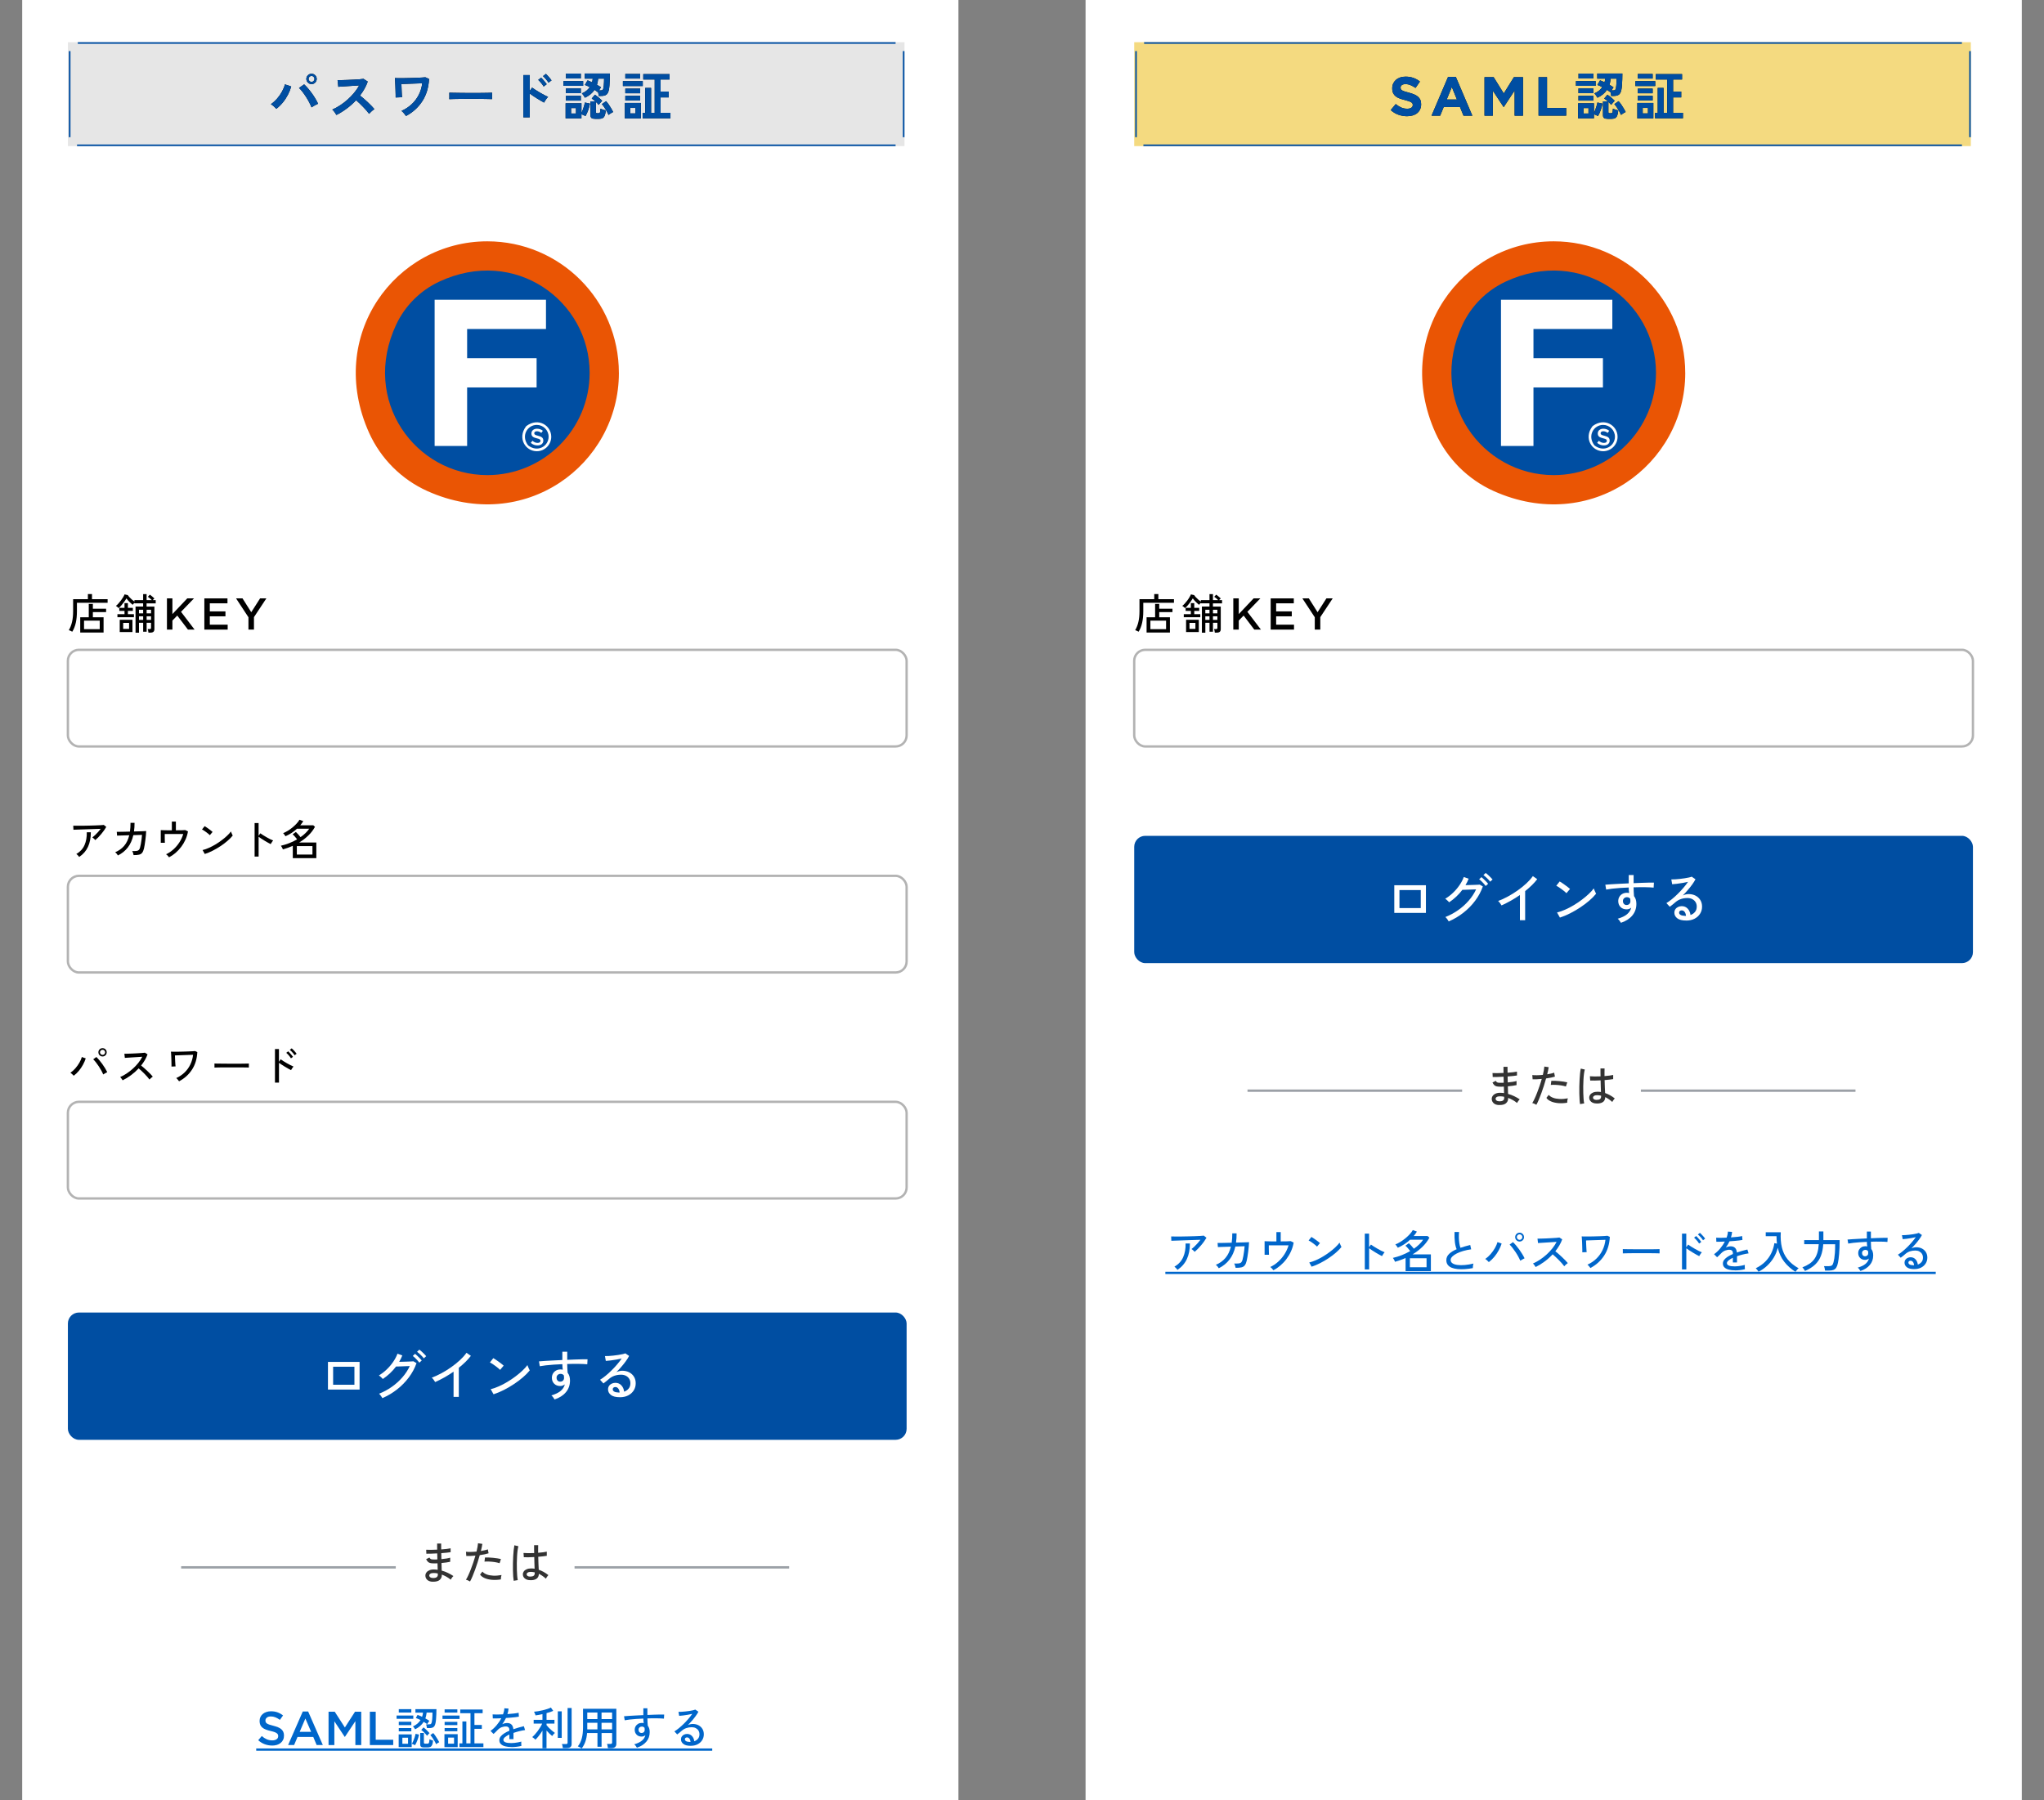 <?xml version="1.0" encoding="UTF-8"?>
<svg id="asetts" xmlns="http://www.w3.org/2000/svg" width="800" height="704.77" viewBox="0 0 800 704.77">
  <rect x="0" y="0" width="800" height="704.77" fill="#808080" stroke="none"/>
  <g>
    <rect x="8.69" width="366.43" height="704.77" style="fill: #fff;"/>
    <g>
      <g>
        <rect x="26.57" y="513.81" width="328.27" height="49.83" rx="4.3" ry="4.3" style="fill: #004ea2;"/>
        <g>
          <g>
            <path d="m242.23,145.95c0,35.99-36.93,63.36-74.97,46.28-10.1-4.54-18.24-12.68-22.79-22.77-17.11-38.04,10.26-74.99,46.26-74.99,28.44,0,51.49,23.05,51.49,51.49" style="fill: #ea5504;"/>
            <path d="m190.74,185.99c-28.15,0-49.61-29.2-35.68-58.91,3.46-7.38,9.43-13.35,16.81-16.81,29.7-13.93,58.91,7.53,58.91,35.68,0,22.08-17.96,40.04-40.04,40.04" style="fill: #004ea2;"/>
            <polygon points="182.83 128.79 213.69 128.79 213.69 117.34 184.2 117.34 181.45 117.34 170.11 117.34 170.11 127.41 170.11 130.16 170.11 138.86 170.11 141.6 170.11 150.3 170.11 153.04 170.11 174.58 182.83 174.58 182.83 151.67 210.02 151.67 210.02 140.23 182.83 140.23 182.83 128.79" style="fill: #fff;"/>
            <path d="m210.09,176.64c-4.41,0-7.66-5.06-4.24-9.68.06-.08.14-.16.22-.22,4.62-3.42,9.68-.17,9.68,4.24,0,3.12-2.54,5.66-5.66,5.66m0-10.3c-3.64,0-6.31,4.22-3.39,8.02,3.8,2.93,8.02.25,8.02-3.39,0-2.55-2.08-4.63-4.63-4.63" style="fill: #fff;"/>
            <path d="m207.74,173.35l.67-.8c.61.53,1.22.83,2.01.83.69,0,1.13-.32,1.13-.8v-.02c0-.45-.25-.7-1.44-.97-1.35-.33-2.12-.73-2.12-1.9v-.02c0-1.09.91-1.84,2.17-1.84.93,0,1.66.28,2.31.8l-.6.84c-.57-.43-1.14-.65-1.73-.65-.65,0-1.04.34-1.04.75v.02c0,.49.29.71,1.51,1,1.35.33,2.04.81,2.04,1.86v.02c0,1.19-.94,1.9-2.27,1.9-.97,0-1.89-.34-2.65-1.02" style="fill: #fff;"/>
          </g>
          <g>
            <rect x="26.57" y="254.38" width="328.27" height="37.83" rx="4.3" ry="4.3" style="fill: none; stroke: #b3b3b3; stroke-miterlimit: 10; stroke-width: .92px;"/>
            <g>
              <path d="m28.29,247.3c-.1-.06-.24-.12-.41-.21-.17-.08-.34-.16-.51-.24-.17-.08-.32-.13-.44-.15.55-.92.97-1.99,1.26-3.21.29-1.22.43-2.62.43-4.2v-4.72h5.78v-2.01h1.61v2.01h6.11v1.4h-12.01v3.34c0,1.66-.15,3.16-.45,4.5-.3,1.34-.76,2.5-1.38,3.49Zm3.11.3v-5.96h3.34v-5.23h1.61v1.88h5.18v1.33h-5.18v2.03h4.19v5.96h-9.13Zm1.49-1.31h6.14v-3.32h-6.14v3.32Z"/>
              <path d="m53.05,247.66v-10.21h2.97v-1.26h-3.4v-.2c-.13.13-.27.27-.4.42-.13.15-.23.27-.28.36-.24-.19-.52-.42-.83-.71-.31-.28-.61-.58-.9-.9s-.53-.63-.73-.91c-.22.4-.51.84-.86,1.32s-.71.94-1.1,1.39c-.38.44-.75.81-1.09,1.1-.06-.07-.15-.16-.29-.28-.14-.12-.28-.24-.43-.36s-.27-.2-.36-.24c.31-.22.64-.52.98-.9.34-.38.68-.78,1-1.21.32-.43.61-.86.86-1.28s.43-.79.56-1.11l1.28.28c.17.27.39.56.68.87.29.32.6.62.94.91.34.29.66.55.97.76v-.58h3.4v-2.34h1.36v2.34h2.04c-.21-.22-.46-.46-.76-.71-.29-.25-.56-.45-.79-.59l.78-.83c.18.11.38.26.6.44.22.18.44.37.66.56.22.19.39.36.52.51-.07.04-.16.13-.29.26l-.36.36h1.16v1.28h-3.57v1.26h3.06v8.8c0,.48-.12.83-.37,1.05-.25.23-.65.34-1.2.34h-.75c-.02-.19-.06-.43-.12-.73s-.12-.52-.17-.66h.73c.22,0,.37-.04.45-.11.08-.07.12-.21.12-.41v-1.94h-1.73v3.5h-1.36v-3.5h-1.63v3.87h-1.35Zm-7.09-6.04v-1.2h2.77v-1.28h-2.04v-1.18h2.04v-1.86h1.33v1.86h1.94v1.18h-1.94v1.28h2.36v1.2h-6.46Zm.9,5.8v-4.8h4.98v4.8h-4.98Zm1.35-1.23h2.31v-2.34h-2.31v2.34Zm6.19-6.09h1.63v-1.4h-1.63v1.4Zm0,2.56h1.63v-1.41h-1.63v1.41Zm2.99-2.56h1.73v-1.4h-1.73v1.4Zm0,2.56h1.73v-1.41h-1.73v1.41Z"/>
              <path d="m65.34,234.25h2.14v6.14l5.81-6.14h2.63l-5.07,5.25,5.3,6.96h-2.6l-4.17-5.49-1.9,1.95v3.54h-2.14v-12.21Z"/>
              <path d="m79.98,234.25h9.05v1.93h-6.91v3.16h6.12v1.93h-6.12v3.27h6.99v1.93h-9.13v-12.21Z"/>
              <path d="m97.24,241.64l-4.85-7.39h2.53l3.42,5.41,3.45-5.41h2.46l-4.85,7.34v4.87h-2.16v-4.81Z"/>
            </g>
          </g>
          <g>
            <rect x="26.57" y="342.86" width="328.27" height="37.83" rx="4.3" ry="4.3" style="fill: none; stroke: #b3b3b3; stroke-miterlimit: 10; stroke-width: .92px;"/>
            <g>
              <path d="m37.29,328.86c-.12-.15-.3-.34-.53-.55-.23-.21-.44-.37-.63-.47.33-.24.69-.55,1.09-.93.39-.38.78-.78,1.17-1.2.39-.43.73-.84,1.03-1.25-.48.01-1.04.03-1.69.05-.65.02-1.33.04-2.06.07-.73.02-1.45.05-2.17.07-.72.03-1.4.05-2.03.07-.64.02-1.19.04-1.67.06-.48.02-.83.03-1.06.04l-.07-1.59c.33.01.82.02,1.45.02.64,0,1.36,0,2.16,0,.8-.01,1.63-.03,2.48-.05.85-.02,1.67-.04,2.46-.07.79-.02,1.48-.05,2.08-.09.6-.04,1.04-.07,1.32-.11l.98.78c-.23.41-.52.85-.86,1.34-.34.48-.71.96-1.11,1.44-.4.48-.8.92-1.2,1.33-.4.41-.78.76-1.14,1.05Zm-6.29,6.61c-.11-.17-.28-.37-.5-.61-.22-.24-.43-.42-.63-.54,1.51-.89,2.58-2.05,3.21-3.5.64-1.45.93-3.12.89-5.02h1.58c0,2.2-.37,4.1-1.11,5.7-.74,1.6-1.89,2.92-3.44,3.96Z"/>
              <path d="m46.15,334.88c-.1-.19-.25-.41-.46-.66-.21-.25-.42-.45-.63-.59,1.44-.6,2.62-1.44,3.54-2.52s1.58-2.46,1.99-4.14l-4.77.15-.12-1.49c.1.01.4.01.9,0,.5,0,1.13-.02,1.88-.03s1.54-.04,2.38-.06c.08-.52.13-1.07.17-1.64s.05-1.17.05-1.8l1.58.02c0,.61-.02,1.19-.05,1.75s-.09,1.1-.17,1.62c.8-.02,1.54-.04,2.23-.06s1.26-.04,1.72-.06c.46-.02.73-.04.82-.05-.01.44-.04.98-.1,1.61-.06.63-.13,1.28-.22,1.95-.09.67-.18,1.3-.27,1.88-.09.58-.19,1.05-.27,1.4-.18.74-.42,1.3-.71,1.68-.3.38-.71.62-1.25.74-.53.12-1.23.17-2.11.16-.03-.21-.1-.47-.19-.79-.09-.32-.21-.58-.36-.79.72.02,1.28,0,1.69-.04.4-.05.71-.18.92-.39s.37-.53.48-.96c.1-.37.2-.83.31-1.4.1-.57.2-1.17.28-1.8s.14-1.21.17-1.74l-3.39.1c-.43,1.89-1.15,3.5-2.16,4.81s-2.3,2.36-3.89,3.15Z"/>
              <path d="m66.17,335.62c-.13-.19-.31-.4-.53-.65-.22-.24-.44-.43-.65-.55,1.05-.49,2.02-1.13,2.91-1.94.89-.8,1.67-1.72,2.33-2.75.66-1.03,1.15-2.11,1.49-3.25h-7.24c0,.37,0,.78,0,1.25,0,.47.01.91.02,1.32.01.41.02.7.03.88h-1.61v-4.97c.27.01.63.02,1.08.04.45.02.96.03,1.52.03.56,0,1.14,0,1.74,0v-3.4h1.58v3.4c.82,0,1.57,0,2.24-.02s1.15-.04,1.43-.07l1.06.53c-.19,1.11-.51,2.17-.96,3.18s-1.01,1.96-1.67,2.84c-.66.88-1.4,1.67-2.21,2.37-.81.7-1.67,1.28-2.57,1.74Z"/>
              <path d="m82.13,326.94c-.12-.13-.31-.31-.57-.52-.26-.22-.55-.44-.85-.66-.31-.23-.61-.44-.91-.63s-.54-.33-.74-.42l1.03-1.29c.2.11.45.27.74.46.29.2.59.41.9.63.31.22.6.44.86.65s.47.38.61.51l-1.08,1.28Zm-1.98,7.37l-.86-1.54c.79-.19,1.61-.47,2.47-.86.86-.38,1.72-.83,2.57-1.34.85-.51,1.66-1.05,2.43-1.64.77-.58,1.48-1.17,2.1-1.75.63-.59,1.14-1.15,1.54-1.69.03.12.09.29.18.51.09.22.18.43.28.63s.18.36.23.46c-.53.66-1.21,1.35-2.03,2.06-.82.71-1.72,1.39-2.71,2.05s-2.01,1.26-3.07,1.8c-1.06.54-2.11.98-3.14,1.31Z"/>
              <path d="m99.65,335.31v-13.12h1.56v4.98l.68-.96c.27.2.61.43,1.04.7s.88.54,1.37.82c.49.28.96.54,1.42.77s.86.41,1.19.53c-.09.08-.2.21-.33.4-.13.19-.26.38-.37.56-.12.19-.2.34-.26.45-.3-.14-.66-.33-1.08-.57-.42-.24-.86-.5-1.32-.77-.46-.28-.89-.55-1.3-.82s-.75-.51-1.03-.72v7.76h-1.56Z"/>
              <path d="m114.6,335.94v-4.82c-.62.28-1.26.53-1.91.76s-1.31.44-1.96.63c-.04-.12-.11-.28-.21-.46-.09-.19-.19-.37-.3-.56-.1-.18-.2-.32-.29-.41,1.11-.25,2.2-.6,3.29-1.02s2.11-.92,3.07-1.49c-.23-.31-.51-.66-.85-1.04-.33-.38-.64-.69-.91-.92l1.26-.93c.27.24.58.56.93.95.35.39.66.75.91,1.08.71-.49,1.35-1.01,1.93-1.57.58-.56,1.07-1.13,1.45-1.72h-4.78c-.65.61-1.36,1.16-2.11,1.65-.75.49-1.55.92-2.39,1.29-.04-.08-.12-.2-.24-.37s-.24-.33-.36-.5c-.12-.17-.23-.28-.32-.35.59-.22,1.2-.53,1.83-.91s1.25-.83,1.85-1.32c.6-.49,1.13-1,1.61-1.52s.85-1.02,1.11-1.49l1.49.55c-.18.29-.37.57-.56.84-.2.27-.41.53-.63.79h5.11l.66.6c-.7,1.27-1.58,2.42-2.65,3.44s-2.24,1.92-3.53,2.69h6.71v6.13h-9.25Zm1.58-1.41h6.11v-3.3h-6.11v3.3Z"/>
            </g>
          </g>
          <g>
            <rect x="26.57" y="431.33" width="328.27" height="37.83" rx="4.3" ry="4.3" style="fill: none; stroke: #b3b3b3; stroke-miterlimit: 10; stroke-width: .92px;"/>
            <g>
              <path d="m28.86,421.11c-.13-.16-.33-.35-.6-.6-.27-.24-.5-.43-.71-.55.72-.5,1.38-1.1,1.98-1.79.6-.7,1.12-1.43,1.56-2.2.44-.77.75-1.5.94-2.18l1.53.53c-.27.83-.63,1.66-1.08,2.49-.45.83-.99,1.61-1.59,2.35-.61.74-1.28,1.39-2.03,1.95Zm11.53-.5c-.18-.45-.42-.96-.72-1.51-.3-.55-.64-1.11-1.01-1.67-.37-.56-.74-1.08-1.12-1.56s-.73-.88-1.06-1.19l1.23-.9c.37.34.75.75,1.15,1.23.4.48.8.99,1.19,1.53.39.54.75,1.08,1.08,1.63.33.54.61,1.06.85,1.54-.18.09-.43.22-.76.41s-.6.35-.82.49Zm-.25-7.04c-.44,0-.83-.16-1.15-.48-.32-.32-.48-.7-.48-1.15s.16-.84.48-1.15c.32-.32.7-.47,1.15-.47s.84.16,1.15.47c.32.32.47.7.47,1.15s-.16.82-.47,1.15c-.32.32-.7.48-1.15.48Zm0-.61c.28,0,.51-.1.71-.3s.3-.44.3-.71-.1-.52-.3-.71-.44-.3-.71-.3-.52.1-.71.3-.3.44-.3.71.1.51.3.71.44.3.71.3Z"/>
              <path d="m48.02,422.92c-.11-.17-.26-.39-.46-.67-.19-.28-.37-.49-.54-.62.85-.37,1.71-.83,2.56-1.4s1.67-1.2,2.44-1.9,1.48-1.45,2.11-2.24c.63-.79,1.15-1.59,1.56-2.4-.51.03-1.09.07-1.74.11-.65.04-1.3.08-1.96.12-.66.04-1.26.08-1.82.12s-.99.06-1.31.08l-.18-1.61c.27,0,.67,0,1.21-.02.54-.01,1.15-.03,1.82-.06.67-.03,1.34-.06,2.01-.1.67-.04,1.27-.08,1.81-.12.54-.04.93-.08,1.19-.12l1.03.66c-.28.76-.63,1.51-1.05,2.24-.43.73-.92,1.44-1.47,2.13.38.3.78.64,1.21,1.01.43.38.86.77,1.28,1.17.42.4.81.79,1.18,1.16.37.37.66.71.9,1-.19.12-.41.3-.67.52-.26.23-.47.43-.62.62-.22-.31-.5-.66-.84-1.04-.34-.38-.71-.77-1.1-1.18-.4-.4-.8-.79-1.2-1.17-.4-.38-.76-.7-1.1-.98-.92.99-1.92,1.88-3.01,2.68-1.08.8-2.16,1.46-3.24,1.98Z"/>
              <path d="m70.08,423.28c-.12-.17-.29-.38-.5-.64-.21-.26-.41-.46-.6-.61,1.26-.58,2.36-1.31,3.29-2.22.93-.9,1.67-1.94,2.23-3.11s.92-2.43,1.07-3.78c-.43.01-.96.03-1.59.05-.63.02-1.29.04-1.98.07-.69.02-1.35.04-1.97.07-.62.02-1.14.04-1.56.05.01.34.02.73.04,1.16s.04.86.06,1.29c.02.43.04.81.07,1.14.02.33.04.57.07.71l-1.59.07c.01-.15.01-.43,0-.82-.01-.39-.02-.84-.03-1.35-.01-.5-.03-1.01-.05-1.52-.02-.51-.05-.96-.07-1.35-.03-.39-.05-.65-.07-.8.24.01.61.02,1.09.02.48,0,1.03,0,1.65,0,.62-.01,1.26-.02,1.93-.04.67-.02,1.32-.04,1.95-.06.63-.02,1.19-.05,1.69-.07.49-.03.87-.06,1.14-.09l.88.4c-.13,2.66-.83,4.95-2.08,6.87s-2.93,3.44-5.05,4.56Z"/>
              <path d="m83.94,417.92v-1.11c0-.21,0-.37-.02-.47.28.01.69.02,1.25.02.55,0,1.2.01,1.93.02.74,0,1.52.01,2.34.02.82,0,1.65,0,2.47,0s1.6,0,2.33,0c.73,0,1.37-.01,1.93-.03.55-.01.96-.02,1.23-.03v.37c0,.2,0,.42,0,.67,0,.25,0,.42,0,.52-.34-.01-.85-.02-1.53-.03-.68-.01-1.45-.02-2.32-.02-.87,0-1.77,0-2.72,0s-1.86,0-2.76,0c-.9,0-1.71.01-2.43.02-.73.01-1.3.03-1.72.05Z"/>
              <path d="m107.62,423.78v-13.12h1.56v5l.68-.98c.27.2.61.44,1.04.71.43.27.88.55,1.37.82.49.28.96.53,1.42.76s.86.42,1.19.55c-.09.08-.2.21-.33.39-.13.18-.26.37-.37.56-.12.19-.2.34-.26.45-.3-.14-.66-.33-1.07-.56-.42-.23-.85-.49-1.31-.76-.46-.28-.89-.55-1.3-.82s-.76-.51-1.05-.72v7.74h-1.56Zm6.26-9.48c-.13-.23-.31-.48-.52-.76s-.44-.53-.67-.78c-.23-.25-.45-.46-.65-.62l.76-.58c.17.14.37.35.61.62.24.27.48.55.72.82.24.28.42.51.54.7l-.8.6Zm1.44-1.2c-.14-.23-.33-.48-.55-.75-.22-.27-.45-.52-.69-.76-.24-.24-.46-.44-.66-.6l.75-.6c.18.14.39.35.64.61s.5.53.74.81c.24.27.43.5.55.69l-.78.6Z"/>
            </g>
          </g>
          <g>
            <path d="m128.36,543.97v-10.83h12.38v10.83h-12.38Zm2.02-1.89h8.34v-7.05h-8.34v7.05Z" style="fill: #fff;"/>
            <path d="m149.64,547.31c-.07-.14-.19-.33-.34-.56s-.32-.45-.49-.68c-.17-.22-.32-.38-.45-.48,1.78-.7,3.44-1.6,4.99-2.69,1.55-1.09,2.93-2.33,4.14-3.72,1.21-1.39,2.17-2.86,2.89-4.41-.44.01-.94.03-1.47.05-.54.02-1.07.04-1.59.06-.52.02-.99.04-1.4.05-.41.01-.71.02-.91.02-1.46,1.92-3.19,3.55-5.18,4.88-.09-.11-.23-.27-.42-.45-.19-.19-.39-.37-.59-.55-.2-.18-.37-.31-.52-.4,1.07-.63,2.09-1.41,3.05-2.33.96-.92,1.81-1.92,2.54-2.99s1.29-2.13,1.68-3.19l1.89.69c-.16.42-.34.83-.55,1.25-.21.42-.43.83-.68,1.25.47-.01,1-.03,1.58-.04s1.15-.03,1.71-.05,1.05-.04,1.47-.06.7-.04.83-.05l1.2.71c-.69,1.96-1.68,3.82-2.99,5.57s-2.84,3.32-4.61,4.71c-1.77,1.39-3.69,2.53-5.77,3.42Zm14.49-13.87c-.2-.29-.45-.59-.75-.92-.3-.33-.61-.65-.94-.96-.32-.31-.62-.56-.89-.74l.9-.84c.23.17.52.42.86.75.34.33.68.66,1.01,1,.33.34.58.62.75.85l-.95.86Zm1.74-1.68c-.2-.29-.46-.59-.77-.91-.32-.32-.64-.63-.97-.94-.33-.3-.63-.54-.9-.73l.9-.84c.24.17.54.42.88.73.34.32.68.64,1.02.98.34.34.6.62.78.85l-.95.86Z" style="fill: #fff;"/>
            <path d="m177.52,546.83v-9.87c-1.18.82-2.38,1.57-3.6,2.26-1.23.69-2.43,1.29-3.6,1.81-.14-.24-.34-.54-.59-.89-.25-.35-.5-.63-.74-.83,1.2-.44,2.46-1.02,3.78-1.73,1.32-.71,2.6-1.51,3.86-2.4,1.25-.89,2.4-1.81,3.43-2.77,1.03-.96,1.87-1.91,2.52-2.84l1.72,1.2c-.62.8-1.33,1.6-2.14,2.39-.81.79-1.67,1.55-2.59,2.28v11.39h-2.04Z" style="fill: #fff;"/>
            <path d="m195.73,536.26c-.16-.17-.41-.4-.74-.68-.34-.28-.71-.57-1.11-.86-.4-.29-.79-.57-1.17-.82-.38-.25-.7-.43-.96-.55l1.33-1.68c.26.14.58.34.96.6.38.26.77.53,1.17.82s.77.57,1.12.84c.34.27.61.49.8.67l-1.4,1.66Zm-2.56,9.55l-1.12-2c1.02-.24,2.09-.61,3.2-1.11,1.12-.49,2.23-1.07,3.32-1.73,1.1-.66,2.15-1.36,3.15-2.12,1-.75,1.91-1.51,2.72-2.27.81-.76,1.47-1.49,1.99-2.19.04.16.12.38.24.66.11.28.24.55.37.82s.23.46.3.59c-.69.86-1.56,1.75-2.62,2.67-1.06.92-2.23,1.8-3.5,2.65-1.28.85-2.6,1.63-3.98,2.33s-2.73,1.27-4.06,1.7Z" style="fill: #fff;"/>
            <path d="m217.06,547.84c-.13-.22-.3-.48-.52-.78-.21-.31-.47-.58-.75-.81,1.59-.46,2.81-1.05,3.65-1.76.85-.72,1.39-1.57,1.63-2.56-.54.43-1.14.65-1.78.65-.98,0-1.76-.29-2.35-.87-.6-.58-.91-1.33-.94-2.25-.01-.65.12-1.22.41-1.73.29-.51.69-.91,1.2-1.2.52-.29,1.1-.44,1.76-.44.16,0,.31,0,.46.02.15.01.3.04.44.09-.04-.33-.08-.68-.12-1.04-.04-.37-.05-.74-.05-1.13-1.18.04-2.32.1-3.43.18-1.11.08-2.13.17-3.06.28-.93.11-1.71.23-2.34.35l-.32-1.91c.57-.06,1.34-.11,2.29-.17.95-.06,2.02-.12,3.21-.18,1.19-.06,2.41-.13,3.65-.18v-3.25h1.91v3.18c1.09-.06,2.14-.1,3.15-.13,1.01-.03,1.93-.05,2.76-.08s1.51-.02,2.04-.01l-.11,1.96c-.87-.09-2.01-.14-3.41-.16-1.4-.02-2.88,0-4.44.05,0,.56.02,1.14.05,1.73.04.6.08,1.16.12,1.71.62.77.92,1.79.92,3.05,0,1.76-.53,3.28-1.6,4.55-1.07,1.27-2.56,2.22-4.46,2.85Zm2.26-6.97c.43-.01.78-.15,1.04-.42s.4-.61.4-1.02c0-.16,0-.32-.02-.49-.01-.17-.04-.35-.06-.54-.34-.39-.77-.58-1.27-.58-.44,0-.82.14-1.13.43s-.46.66-.44,1.12c0,.44.14.81.41,1.1s.63.42,1.08.41Z" style="fill: #fff;"/>
            <path d="m242.62,546.96c-1.59,0-2.76-.29-3.51-.88-.75-.59-1.13-1.31-1.13-2.17,0-.54.14-1.01.41-1.4.27-.39.63-.68,1.07-.88.44-.2.91-.3,1.4-.3.95,0,1.72.33,2.33.98.61.65.97,1.48,1.09,2.48.69-.23,1.27-.62,1.74-1.17s.71-1.26.71-2.12c0-.66-.15-1.24-.46-1.74-.31-.5-.73-.9-1.28-1.18-.54-.29-1.18-.43-1.89-.43-1.88,0-3.44.54-4.69,1.61-.26.23-.6.52-1.03.87-.43.35-.83.66-1.2.94l-1.33-1.44c.67-.4,1.4-.92,2.17-1.55.77-.63,1.54-1.33,2.31-2.09.77-.76,1.49-1.54,2.18-2.34.69-.8,1.29-1.58,1.81-2.34-.6.14-1.29.28-2.06.42s-1.53.25-2.27.34-1.36.15-1.88.18l-.34-1.89c.39.01.87,0,1.45-.03.58-.04,1.2-.09,1.85-.16.65-.07,1.29-.15,1.91-.25.62-.09,1.18-.2,1.68-.31.49-.11.86-.22,1.09-.32l1.48,1.01c-.33.65-.76,1.33-1.28,2.05-.52.72-1.1,1.45-1.73,2.18-.63.73-1.28,1.43-1.96,2.11.33-.16.7-.29,1.1-.39.4-.1.79-.15,1.16-.15,1.05,0,1.96.21,2.75.62.79.42,1.41.99,1.86,1.72.45.73.68,1.58.68,2.56,0,1.05-.26,1.98-.78,2.81-.52.82-1.25,1.47-2.17,1.95-.92.47-2,.71-3.21.71Zm-.37-1.83h.26c-.04-.63-.21-1.15-.52-1.55-.3-.4-.68-.6-1.14-.6-.3,0-.55.08-.74.23-.19.15-.29.37-.29.66,0,.36.19.65.56.88.37.23,1,.36,1.87.39Z" style="fill: #fff;"/>
          </g>
          <g>
            <path d="m169.31,619.2c-.92-.04-1.63-.29-2.11-.76-.49-.47-.72-1.04-.71-1.7.01-.44.16-.84.43-1.2s.67-.65,1.19-.86c.51-.21,1.12-.31,1.82-.28.24.01.47.03.7.04.23.02.46.04.68.08l-.07-2.54c-.25.01-.5.02-.74.03-.25,0-.5,0-.75,0-.6,0-1.08-.05-1.44-.15-.35-.1-.64-.27-.87-.51-.22-.24-.44-.56-.66-.98l1.29-.64c.18.32.38.53.6.62.22.09.59.14,1.1.14.22,0,.46,0,.69,0,.24,0,.48-.02.73-.03-.01-.39-.02-.78-.03-1.18,0-.4-.01-.79-.03-1.18-.86.05-1.68.08-2.45.11-.77.02-1.37.03-1.81.02l-.07-1.56c.4.04,1,.05,1.78.04.79,0,1.63-.03,2.53-.08-.01-.41-.02-.82-.02-1.23v-1.16h1.58v1.11c0,.38,0,.78.02,1.2.79-.06,1.52-.13,2.18-.2.66-.08,1.16-.16,1.49-.24l.02,1.51c-.33.07-.83.14-1.49.2-.66.06-1.39.13-2.18.19.02.79.04,1.57.05,2.34.7-.06,1.35-.14,1.96-.24.61-.1,1.1-.21,1.48-.33v1.61c-.44.09-.95.18-1.53.27-.59.08-1.21.15-1.87.21.01.57.03,1.1.04,1.6.02.5.03.96.04,1.37.84.22,1.65.52,2.42.9.77.37,1.49.78,2.16,1.23-.11.08-.23.22-.38.4-.15.18-.28.37-.41.57-.12.19-.21.35-.26.45-1.03-.85-2.19-1.51-3.49-1.99v.21c.01.76-.27,1.39-.85,1.89-.58.5-1.51.73-2.78.68Zm.05-1.47c.72.02,1.24-.08,1.54-.31s.46-.52.46-.86v-.26c0-.1,0-.22-.02-.35-.27-.06-.54-.1-.82-.13-.27-.03-.54-.04-.8-.04-.57,0-1,.09-1.29.28-.29.19-.43.42-.43.69s.11.48.34.67c.22.18.56.29,1.01.31Z" style="fill: #333;"/>
            <path d="m183.95,619.09c-.19-.13-.45-.26-.77-.4s-.6-.23-.82-.27c.3-.46.61-1.04.93-1.75.33-.7.65-1.48.98-2.33.33-.85.65-1.74.97-2.66.31-.92.59-1.83.84-2.71-.7.07-1.37.12-2,.14-.64.02-1.17.02-1.58,0l-.12-1.65c.51.06,1.13.08,1.85.07.73-.01,1.49-.06,2.28-.14.15-.64.28-1.24.38-1.79.1-.56.17-1.05.2-1.47l1.7.25c-.05.38-.12.8-.23,1.28-.11.47-.23.98-.35,1.51.54-.09,1.05-.19,1.52-.3.47-.11.87-.22,1.2-.35l.3,1.54c-.38.13-.88.26-1.49.39s-1.27.24-1.97.34c-.26.93-.55,1.89-.86,2.87-.31.98-.64,1.94-.98,2.87s-.68,1.79-1.01,2.58c-.33.79-.65,1.45-.96,2Zm12.08-.8c-1.28.2-2.46.25-3.55.15-1.09-.1-2.03-.33-2.82-.68-.79-.35-1.38-.81-1.77-1.37l.92-1.17c.38.46.93.83,1.65,1.11.72.28,1.58.44,2.57.49.99.05,2.08-.04,3.26-.25-.08.22-.15.51-.2.86-.05.35-.07.64-.06.86Zm-.5-6.35c-.53-.18-1.16-.32-1.87-.43-.72-.11-1.43-.18-2.15-.21-.72-.04-1.35-.03-1.89.02l.2-1.61c.41-.02.9-.02,1.45,0,.55.02,1.12.06,1.71.12.59.06,1.16.13,1.69.21.54.08,1,.17,1.39.27l-.53,1.63Z" style="fill: #333;"/>
            <path d="m201.06,618.86c-.08-.45-.15-1.03-.2-1.74s-.08-1.5-.1-2.39c-.02-.88-.02-1.79,0-2.72.02-.93.05-1.85.1-2.74.05-.89.11-1.71.19-2.47.08-.75.17-1.37.27-1.87l1.58.37c-.13.43-.24.99-.33,1.68-.09.7-.16,1.47-.2,2.32-.05.85-.08,1.73-.09,2.62-.01.9,0,1.77.02,2.62.02.85.06,1.63.12,2.32.06.7.14,1.27.23,1.7l-1.6.27Zm6.35-.28c-.86-.02-1.54-.26-2.04-.7-.5-.44-.74-.98-.73-1.62,0-.4.13-.77.38-1.12.25-.34.62-.62,1.11-.83.48-.21,1.07-.32,1.76-.32.46,0,.91.04,1.35.11-.02-.57-.05-1.24-.07-2.01-.02-.77-.05-1.63-.07-2.56-.77.05-1.52.08-2.24.09-.73.01-1.34,0-1.84-.02l-.12-1.67c.46.05,1.07.07,1.82.08s1.53,0,2.35-.04c-.01-.48-.02-.99-.03-1.51,0-.52,0-1.05,0-1.58h1.6c-.01.5-.02,1-.02,1.5v1.48c.73-.06,1.41-.13,2.02-.2.61-.08,1.07-.16,1.37-.24v1.63c-.33.06-.79.12-1.39.19-.6.07-1.25.13-1.96.19.02,1.02.05,1.96.09,2.83.04.87.07,1.62.11,2.24.65.23,1.29.51,1.92.86.63.35,1.25.77,1.86,1.25-.08.07-.2.2-.34.38-.14.18-.27.37-.39.56-.12.19-.2.34-.25.44-.91-.82-1.83-1.45-2.75-1.9-.02.91-.35,1.57-.97,1.97s-1.46.58-2.51.53Zm.11-1.4c.59,0,1.03-.1,1.33-.31.3-.21.44-.55.44-1.04v-.3c-.25-.06-.5-.1-.75-.13-.25-.03-.5-.05-.75-.06-.52-.01-.93.07-1.22.26-.3.18-.44.41-.44.68-.01.26.11.48.35.65.25.17.59.26,1.03.26Z" style="fill: #333;"/>
          </g>
          <g>
            <path d="m106.51,683.32c-1.01,0-1.97-.17-2.89-.51-.92-.34-1.77-.86-2.55-1.57l1.38-1.64c.63.55,1.27.97,1.92,1.26.65.29,1.38.44,2.2.44.71,0,1.27-.15,1.69-.45.42-.3.62-.7.62-1.19v-.04c0-.24-.04-.44-.12-.62-.08-.18-.23-.35-.45-.51-.22-.16-.51-.31-.89-.45-.38-.14-.87-.27-1.48-.41-.69-.16-1.31-.35-1.85-.55-.54-.21-.99-.45-1.36-.75-.37-.29-.65-.65-.84-1.07-.19-.42-.29-.93-.29-1.53v-.04c0-.56.11-1.07.33-1.54.22-.47.53-.86.92-1.19.39-.33.86-.59,1.41-.77.55-.19,1.14-.28,1.79-.28.96,0,1.82.14,2.58.42.76.28,1.48.68,2.15,1.21l-1.23,1.73c-.6-.43-1.19-.77-1.77-1-.58-.23-1.17-.34-1.77-.34-.67,0-1.19.15-1.56.45-.37.3-.56.67-.56,1.1v.04c0,.25.04.47.13.66s.24.37.47.52.55.3.95.44c.4.14.91.28,1.53.43.68.17,1.29.37,1.81.58.53.21.96.47,1.31.77s.61.66.79,1.06.27.87.27,1.41v.04c0,.61-.11,1.16-.34,1.64-.23.49-.55.9-.96,1.23s-.9.59-1.47.77c-.57.17-1.2.26-1.88.26Z" style="fill: #0066cb;"/>
            <path d="m118.49,670h2.12l5.74,13.12h-2.42l-1.32-3.16h-6.16l-1.34,3.16h-2.35l5.74-13.12Zm3.28,7.95l-2.25-5.21-2.23,5.21h4.49Z" style="fill: #0066cb;"/>
            <path d="m128.59,670.09h2.43l3.96,6.16,3.96-6.16h2.44v13.04h-2.29v-9.35l-4.1,6.15h-.07l-4.06-6.11v9.31h-2.27v-13.04Z" style="fill: #0066cb;"/>
            <path d="m144.76,670.09h2.29v10.96h6.85v2.08h-9.14v-13.04Z" style="fill: #0066cb;"/>
            <path d="m155.22,672.86v-1.29h6.54v1.29h-6.54Zm.82,11.07v-4.98h5.09v4.98h-5.09Zm.04-13.52v-1.33h4.91v1.33h-4.91Zm0,4.91v-1.31h4.91v1.31h-4.91Zm0,2.45v-1.29h4.91v1.29h-4.91Zm1.4,4.86h2.22v-2.38h-2.22v2.38Zm4.95.57c-.13-.08-.33-.19-.6-.31-.27-.12-.49-.21-.66-.26.2-.28.4-.66.6-1.13.2-.47.38-.95.54-1.45s.27-.94.35-1.32l1.33.3c-.12.69-.32,1.41-.61,2.18-.29.77-.61,1.43-.95,1.99Zm.04-6.24c-.08-.14-.21-.34-.38-.59-.17-.25-.32-.44-.45-.56.67-.3,1.25-.65,1.74-1.07.48-.42.89-.89,1.21-1.41-.31-.15-.61-.3-.92-.43s-.61-.26-.92-.36l.67-1.22c.28.09.58.21.88.34.3.13.6.27.9.41.19-.53.31-1.08.35-1.63h-2.96v-1.37h8.23c0,.6-.01,1.24-.04,1.92-.02.68-.06,1.33-.11,1.94-.05.62-.11,1.12-.2,1.53-.15.78-.41,1.32-.77,1.6-.36.29-.92.43-1.68.43h-.92c-.02-.2-.07-.46-.13-.76-.06-.31-.13-.54-.2-.71h1.06c.46,0,.75-.07.88-.21.12-.14.23-.41.31-.82.06-.24.11-.56.14-.98.04-.42.06-.86.08-1.33.02-.47.03-.88.03-1.25h-2.29c-.05.4-.11.8-.19,1.18-.08.38-.18.75-.31,1.09.28.15.56.31.82.47.27.16.51.32.74.47-.06.08-.15.21-.26.38-.11.17-.22.34-.33.51s-.18.31-.23.42c-.4-.28-.86-.59-1.38-.92-.77,1.23-1.89,2.21-3.37,2.94Zm3.48,7.11c-.52,0-.9-.09-1.13-.26-.23-.17-.35-.46-.35-.88v-4.52h1.44v3.72c0,.17.04.28.11.35.07.07.21.11.43.11h.71c.22,0,.4-.03.52-.1.12-.06.22-.22.27-.46.06-.24.11-.63.14-1.16.15.08.38.17.67.27.3.09.54.17.73.23-.07.77-.19,1.35-.36,1.73-.17.38-.41.64-.71.77-.3.13-.68.19-1.14.19h-1.33Zm1.19-4.59c-.28-.38-.64-.78-1.06-1.21-.42-.43-.82-.78-1.21-1.06l.89-.99c.38.28.78.63,1.21,1.05s.8.81,1.14,1.19c-.07.06-.17.15-.29.28-.12.13-.25.26-.37.4-.12.14-.22.25-.29.35Zm3.55,3.32c-.15-.37-.36-.77-.61-1.21-.25-.44-.52-.87-.81-1.29-.28-.42-.56-.78-.83-1.09l1.12-.78c.3.33.59.71.88,1.14s.56.85.82,1.28.47.82.65,1.17c-.09.04-.22.1-.39.2-.17.1-.33.2-.48.31-.15.11-.27.2-.34.27Z" style="fill: #0066cb;"/>
            <path d="m173.19,672.91v-1.33h6.67v1.33h-6.67Zm.76,11.03v-5.07h5.18v5.07h-5.18Zm.07-13.52v-1.26h4.98v1.26h-4.98Zm0,4.9v-1.26h4.98v1.26h-4.98Zm0,2.41v-1.26h4.98v1.26h-4.98Zm1.37,4.86h2.32v-2.38h-2.32v2.38Zm4.42,1.33v-1.45h1.17v-8.58h1.54v8.58h1.63v-11.81h-4.01v-1.44h8.76v1.44h-3.21v4.61h2.89v1.51h-2.89v5.69h3.51v1.45h-9.4Z" style="fill: #0066cb;"/>
            <path d="m200.23,683.91c-.91,0-1.73-.09-2.45-.27s-1.29-.47-1.71-.86c-.42-.39-.63-.9-.63-1.54,0-.53.17-1.02.51-1.46.34-.44.81-.85,1.41-1.23s1.26-.72,2-1.03v-.19c0-.53-.11-.9-.33-1.12s-.5-.33-.84-.35c-.6-.04-1.21.06-1.81.28-.6.22-1.15.6-1.65,1.12-.21.23-.47.49-.76.78s-.56.54-.8.74l-1.19-1.19c.84-.59,1.63-1.32,2.37-2.2.74-.88,1.36-1.79,1.85-2.75-.72.04-1.38.06-1.98.07-.6.01-1.04.01-1.34,0l-.07-1.58c.38.04.94.05,1.68.05s1.54-.02,2.4-.07c.15-.41.27-.82.36-1.22.09-.4.14-.79.15-1.15l1.63.11c-.04.72-.18,1.44-.43,2.16.91-.06,1.77-.14,2.56-.23.8-.09,1.4-.2,1.82-.3l.11,1.53c-.33.07-.77.14-1.3.2-.54.06-1.13.12-1.77.18s-1.3.1-1.98.15c-.18.4-.4.81-.66,1.23-.26.42-.53.82-.8,1.2.28-.15.6-.27.95-.35.35-.08.68-.12.98-.12.7,0,1.25.2,1.67.59s.66,1,.75,1.84c.7-.25,1.4-.47,2.12-.67.72-.19,1.37-.36,1.98-.51l.48,1.51c-.82.12-1.61.27-2.38.47-.77.2-1.49.41-2.16.65v2.43h-1.61v-1.83c-.7.33-1.26.68-1.69,1.04-.43.36-.65.71-.65,1.06,0,.45.27.77.81.98.54.2,1.3.3,2.3.3.38,0,.8-.03,1.26-.08s.93-.12,1.39-.21c.47-.09.89-.19,1.27-.29-.02.11-.04.26-.04.47s0,.42.02.63.02.38.04.51v.07c-.59.15-1.23.27-1.92.35-.69.08-1.32.12-1.92.12Z" style="fill: #0066cb;"/>
            <path d="m212.31,684.39v-6.9c-.43.69-.89,1.35-1.39,2-.5.65-.96,1.17-1.37,1.54-.07-.09-.19-.21-.35-.35-.16-.14-.32-.27-.49-.4-.17-.13-.3-.22-.41-.28.33-.27.68-.61,1.06-1.02.37-.41.74-.86,1.1-1.35.36-.49.69-.99,1-1.49.31-.5.56-.97.74-1.41h-3.33v-1.47h3.44v-2.23c-.48.12-.96.22-1.43.29-.47.08-.9.14-1.29.19-.02-.12-.07-.28-.14-.47-.07-.2-.15-.38-.24-.57-.09-.18-.16-.31-.22-.38.45-.04.98-.1,1.59-.2.61-.1,1.23-.23,1.87-.38s1.24-.32,1.8-.51c.56-.18,1.01-.37,1.36-.56l.92,1.31c-.33.15-.72.3-1.17.45s-.93.29-1.45.43v2.62h3.1v1.47h-3.1v.62c.24.31.54.65.91,1.03s.77.74,1.19,1.1c.42.35.81.66,1.18.92-.08.06-.2.17-.35.32s-.29.31-.43.48c-.14.17-.23.3-.29.41-.35-.28-.73-.61-1.12-.99s-.76-.77-1.1-1.17v6.94h-1.6Zm6.01-4.08v-10.38h1.53v10.38h-1.53Zm1.97,3.99c-.01-.21-.06-.48-.13-.81-.08-.33-.15-.58-.22-.75h1.54c.24,0,.41-.04.51-.12.11-.08.16-.24.16-.46v-13.53h1.58v14.06c0,.56-.15.96-.46,1.22-.31.26-.79.39-1.44.39h-1.54Z" style="fill: #0066cb;"/>
            <path d="m227.67,684.44c-.19-.13-.44-.28-.76-.45-.32-.17-.57-.29-.76-.35.71-.86,1.23-1.91,1.55-3.13.33-1.22.49-2.66.49-4.3v-7.29h13.04v13.73c0,.54-.16.96-.48,1.25-.32.29-.82.43-1.49.43h-1.33c-.02-.24-.07-.52-.13-.86s-.13-.6-.2-.79h1.31c.25,0,.42-.04.52-.13.1-.09.15-.25.15-.47v-3.65h-4.13v5.37h-1.61v-5.37h-4.06c-.11,1.24-.33,2.34-.66,3.31s-.81,1.86-1.44,2.7Zm2.18-11.49h3.97v-2.55h-3.97v2.55Zm0,4.04h3.97v-2.57h-3.97v2.57Zm5.59-4.04h4.13v-2.55h-4.13v2.55Zm0,4.04h4.13v-2.57h-4.13v2.57Z" style="fill: #0066cb;"/>
            <path d="m249.28,684.16c-.11-.18-.25-.39-.43-.65-.18-.25-.38-.48-.62-.67,1.31-.38,2.32-.86,3.02-1.45.7-.59,1.15-1.29,1.35-2.11-.45.35-.94.53-1.47.53-.8,0-1.45-.24-1.94-.72-.49-.48-.75-1.1-.77-1.85-.01-.53.1-1.01.34-1.43.24-.42.57-.75.99-.99.43-.24.91-.36,1.45-.36.13,0,.26,0,.38.02.12.01.25.04.36.07-.04-.27-.07-.56-.1-.86-.03-.3-.04-.61-.04-.93-.97.04-1.91.09-2.83.15-.92.06-1.76.14-2.53.23-.77.09-1.41.19-1.93.29l-.27-1.58c.47-.05,1.1-.09,1.89-.14.79-.05,1.67-.1,2.65-.15.98-.05,1.99-.1,3.02-.15v-2.68h1.58v2.62c.9-.05,1.76-.08,2.6-.11.83-.02,1.59-.04,2.28-.06.69-.02,1.25-.02,1.69,0l-.09,1.61c-.72-.07-1.66-.12-2.81-.13-1.15-.02-2.37,0-3.66.04,0,.46.01.94.04,1.43.03.49.06.96.1,1.41.51.64.76,1.48.76,2.52,0,1.45-.44,2.71-1.32,3.75s-2.11,1.83-3.68,2.35Zm1.86-5.75c.35-.01.64-.13.86-.35.22-.22.33-.5.33-.84,0-.13,0-.27-.02-.41-.01-.14-.03-.29-.05-.44-.28-.32-.63-.48-1.05-.48-.37,0-.68.12-.93.35-.25.24-.38.54-.36.92,0,.37.11.67.34.9.22.24.52.35.89.34Z" style="fill: #0066cb;"/>
            <path d="m270.36,683.43c-1.31,0-2.28-.24-2.9-.73-.62-.48-.93-1.08-.93-1.79,0-.45.11-.83.34-1.15.22-.32.52-.56.89-.73s.75-.25,1.15-.25c.78,0,1.42.27,1.92.81.5.54.8,1.22.9,2.05.57-.19,1.05-.51,1.44-.97.39-.46.59-1.04.59-1.75,0-.54-.13-1.02-.38-1.44-.25-.41-.61-.74-1.06-.98-.45-.24-.97-.35-1.56-.35-1.55,0-2.84.44-3.87,1.33-.21.19-.5.43-.85.72-.35.29-.69.55-.99.77l-1.1-1.19c.56-.33,1.15-.76,1.79-1.28.64-.52,1.27-1.09,1.91-1.72.63-.63,1.23-1.27,1.8-1.93.57-.66,1.06-1.31,1.49-1.93-.5.12-1.06.23-1.7.35-.64.11-1.26.21-1.87.28-.61.08-1.13.13-1.55.15l-.28-1.56c.32.01.72,0,1.2-.03.48-.03.99-.07,1.53-.13s1.06-.13,1.58-.2c.51-.08.98-.16,1.38-.26.41-.09.71-.18.9-.27l1.22.83c-.27.53-.62,1.1-1.06,1.69s-.91,1.2-1.43,1.8c-.52.6-1.06,1.18-1.61,1.74.27-.13.57-.24.9-.32.33-.08.65-.12.96-.12.86,0,1.62.17,2.27.51.65.34,1.16.82,1.53,1.42.37.6.56,1.31.56,2.11,0,.86-.22,1.63-.65,2.31-.43.68-1.03,1.22-1.79,1.61-.76.39-1.65.59-2.65.59Zm-.3-1.51h.21c-.04-.52-.18-.95-.43-1.28-.25-.33-.56-.5-.94-.5-.25,0-.45.06-.61.19s-.24.3-.24.54c0,.3.15.54.46.73.31.19.82.3,1.54.32Z" style="fill: #0066cb;"/>
            <path d="m100.28,685.35v-.89h178.48v.89H100.28Z" style="fill: #0066cb;"/>
          </g>
          <line x1="154.9" y1="613.57" x2="70.9" y2="613.57" style="fill: none; stroke: #9ba0a6; stroke-miterlimit: 10; stroke-width: .92px;"/>
          <line x1="308.87" y1="613.57" x2="224.87" y2="613.57" style="fill: none; stroke: #9ba0a6; stroke-miterlimit: 10; stroke-width: .92px;"/>
        </g>
      </g>
      <rect x="26.57" y="16.52" width="327.44" height="40.67" style="fill: #e6e6e6;"/>
      <g>
        <rect x="30.44" y="16.52" width="320.08" height=".63" style="fill: #004ea2;"/>
        <polygon points="27.59 53.71 27.59 20 26.99 20 26.99 20 26.99 20 26.95 20 26.95 53.71 27.59 53.71" style="fill: #004ea2;"/>
        <rect x="353.37" y="20" width=".63" height="33.71" style="fill: #004ea2;"/>
        <rect x="30.15" y="56.56" width="320.37" height=".63" style="fill: #004ea2;"/>
      </g>
      <g>
        <g>
          <path d="m108.15,42.59c-.25-.27-.57-.59-.97-.94-.4-.36-.79-.64-1.16-.86.9-.63,1.73-1.38,2.48-2.25.75-.87,1.39-1.79,1.91-2.76s.89-1.88,1.11-2.76l2.46.84c-.3,1.07-.73,2.14-1.28,3.21-.55,1.07-1.21,2.08-1.98,3.02-.77.94-1.62,1.78-2.56,2.5Zm13.77-.57c-.23-.6-.54-1.26-.91-1.98-.38-.72-.79-1.43-1.25-2.14s-.92-1.37-1.39-1.98c-.47-.61-.92-1.1-1.34-1.49l2.01-1.41c.48.44.97.96,1.49,1.56.51.6,1.02,1.24,1.52,1.93.5.68.96,1.38,1.37,2.08.42.7.78,1.38,1.08,2.02-.34.15-.75.36-1.24.61-.49.26-.93.53-1.32.8Zm.02-9.1c-.56,0-1.04-.2-1.44-.59-.4-.4-.6-.87-.6-1.44s.2-1.04.6-1.43c.4-.4.88-.59,1.44-.59s1.04.2,1.43.59c.4.4.59.87.59,1.43s-.2,1.04-.59,1.44-.87.59-1.43.59Zm0-.86c.31,0,.58-.12.81-.35.23-.23.34-.51.34-.82s-.11-.59-.34-.82c-.23-.23-.5-.35-.81-.35s-.6.12-.83.35c-.23.23-.34.51-.34.82s.11.59.34.82c.23.23.5.35.83.35Z"/>
          <path d="m131.66,44.99c-.18-.3-.41-.66-.71-1.09-.29-.42-.59-.76-.89-1,1.02-.45,2.05-1.01,3.07-1.68,1.02-.67,2-1.42,2.94-2.26s1.79-1.73,2.56-2.66c.77-.94,1.42-1.89,1.96-2.86-.67.04-1.4.09-2.2.14-.8.06-1.59.11-2.38.15-.79.05-1.5.1-2.13.14-.64.05-1.12.09-1.47.11l-.29-2.6c.34,0,.85,0,1.54-.02.68-.01,1.45-.04,2.3-.07.85-.03,1.69-.07,2.53-.11s1.6-.09,2.27-.15c.68-.06,1.18-.12,1.51-.17l1.66,1.07c-.33.96-.75,1.9-1.27,2.82-.52.92-1.11,1.81-1.76,2.65.48.37.99.79,1.53,1.25.54.46,1.07.94,1.59,1.44.52.49,1,.96,1.43,1.41.44.45.8.85,1.09,1.21-.34.22-.7.5-1.09.85-.38.35-.72.68-1,.99-.26-.37-.59-.79-1-1.26-.41-.47-.85-.95-1.32-1.43-.47-.48-.95-.96-1.42-1.41-.48-.46-.93-.86-1.35-1.22-1.13,1.22-2.36,2.32-3.69,3.3-1.33.98-2.66,1.81-4,2.48Z"/>
          <path d="m158.9,45.4c-.22-.31-.49-.66-.8-1.04-.31-.38-.64-.69-.96-.95,1.52-.68,2.85-1.56,3.99-2.62s2.06-2.29,2.77-3.68,1.16-2.89,1.36-4.5c-.53.01-1.16.03-1.89.06-.72.03-1.47.06-2.24.08-.77.03-1.51.06-2.22.08-.71.03-1.31.05-1.8.06.01.45.03.94.05,1.46s.04,1.03.06,1.54c.02.51.04.95.07,1.34.03.39.05.67.08.83l-2.52.1c.01-.19.01-.54,0-1.06-.01-.51-.03-1.1-.05-1.76s-.04-1.33-.07-1.99-.06-1.25-.09-1.76c-.03-.51-.06-.86-.09-1.04.29.03.73.04,1.33.05.6,0,1.29,0,2.08-.01.79-.01,1.61-.03,2.46-.05s1.68-.05,2.49-.08,1.52-.07,2.15-.1c.63-.03,1.11-.07,1.43-.11l1.44.66c-.18,3.38-1.06,6.28-2.65,8.72-1.59,2.44-3.71,4.36-6.36,5.77Z"/>
          <path d="m175.85,38.82c.01-.19.02-.45.02-.78v-.98c0-.33,0-.59-.02-.78.26.01.72.03,1.38.04.66.01,1.46.03,2.38.04s1.91.02,2.96.03c1.05,0,2.1.01,3.16.01s2.05,0,2.98-.02c.94-.01,1.75-.03,2.43-.04.68-.01,1.17-.03,1.46-.06-.01.18-.02.43-.03.76,0,.33,0,.66,0,.99s.01.59.01.77c-.34-.01-.84-.03-1.51-.04-.66-.01-1.44-.03-2.32-.04s-1.82-.02-2.81-.02h-3c-1.01,0-1.97,0-2.89.02-.92.01-1.74.03-2.47.04s-1.31.03-1.73.06Z"/>
          <path d="m204.83,45.91v-16.52h2.5v6.21l.92-1.31c.33.25.76.54,1.3.88.54.34,1.12.69,1.73,1.06.61.36,1.21.69,1.78.99.57.3,1.06.53,1.46.68-.16.15-.35.37-.56.65-.21.28-.41.57-.59.86-.18.29-.32.54-.42.75-.33-.16-.73-.39-1.22-.68-.49-.29-1-.6-1.54-.93-.54-.33-1.06-.67-1.56-1.01-.5-.34-.93-.65-1.3-.92v9.31h-2.5Zm7.95-12.05c-.26-.44-.59-.9-1-1.39-.41-.49-.79-.89-1.13-1.19l1.15-.88c.19.18.43.43.72.75.29.32.56.65.83.97.27.33.48.61.63.84l-1.19.9Zm1.89-1.5c-.26-.44-.6-.9-1.01-1.38-.42-.48-.8-.88-1.14-1.18l1.15-.88c.19.16.43.41.72.73.29.32.57.65.84.97.27.33.49.61.64.84l-1.19.9Z"/>
          <path d="m220.53,33.6v-1.87h7.71v1.87h-7.71Zm.84,12.73v-5.9h6.21v3.77c.18-.37.36-.8.54-1.29.18-.49.35-.98.49-1.48.14-.49.25-.92.32-1.29l1.97.41c-.12.79-.35,1.64-.67,2.54-.32.9-.68,1.69-1.08,2.36-.19-.12-.43-.25-.73-.38-.29-.13-.58-.24-.85-.34v1.6h-6.21Zm.14-9.84v-1.89h5.82v1.89h-5.82Zm0,2.89v-1.89h5.82v1.89h-5.82Zm.02-8.65v-1.93h5.8v1.93h-5.8Zm1.99,13.71h1.91v-2.13h-1.91v2.13Zm5.41-6.19c-.12-.25-.3-.54-.53-.87-.23-.33-.46-.6-.68-.81.71-.3,1.32-.66,1.83-1.08.51-.42.94-.88,1.28-1.38-.33-.18-.66-.34-.98-.49-.33-.15-.64-.27-.94-.37l1.05-1.8c.27.1.56.21.86.34.3.13.6.27.9.42.07-.23.12-.46.16-.7s.08-.47.1-.72h-3.12v-2.01h9.84c0,.71-.01,1.47-.04,2.29-.03.81-.07,1.58-.12,2.31s-.13,1.31-.23,1.76c-.18.92-.5,1.55-.96,1.9-.46.35-1.15.52-2.05.52h-.98c-.01-.19-.04-.42-.08-.68-.04-.26-.1-.52-.16-.78l-.02.04c-.38-.3-.84-.62-1.37-.96-.42.63-.95,1.2-1.57,1.72-.62.52-1.35.97-2.18,1.35Zm3.94,8.26c-.63,0-1.08-.1-1.35-.31-.27-.21-.41-.56-.41-1.07v-5.45h1.89c-.49-.45-.96-.82-1.41-1.11l1.25-1.5c.44.29.92.65,1.45,1.09.53.44.99.87,1.4,1.31-.18.18-.41.43-.69.75-.28.32-.51.6-.69.83-.14-.18-.3-.37-.48-.56-.18-.2-.39-.39-.6-.58v3.94c0,.18.03.3.1.37.07.07.2.1.41.1h.51c.19,0,.33-.04.43-.11.1-.07.17-.24.22-.49s.08-.65.11-1.18c.15.07.35.15.6.24s.52.17.79.25c.27.08.51.14.7.19-.08.89-.22,1.57-.42,2.05-.2.48-.48.81-.83.98-.36.18-.81.27-1.37.27h-1.6Zm1.6-11.11h.49c.49,0,.8-.08.93-.23s.23-.41.3-.78c.05-.25.1-.58.13-1s.06-.87.08-1.34c.02-.47.03-.89.03-1.26h-2.32c-.04.42-.1.84-.17,1.24-.08.4-.17.79-.3,1.16.3.16.59.33.86.5.27.17.52.33.74.48-.1.14-.22.32-.36.54-.14.23-.28.45-.42.69Zm3.71,9.59c-.18-.42-.41-.89-.7-1.41-.29-.52-.6-1.03-.93-1.53-.33-.5-.67-.93-.99-1.3l1.66-1.15c.36.4.71.85,1.06,1.35.35.51.67,1.01.97,1.53s.55.97.74,1.36c-.16.07-.37.17-.6.32-.24.14-.47.29-.69.44-.22.15-.39.28-.51.39Z"/>
          <path d="m243.8,33.68v-1.93h7.77v1.93h-7.77Zm.76,12.67v-6.05h6.27v6.05h-6.27Zm.18-15.6v-1.8h5.82v1.8h-5.82Zm0,5.76v-1.82h5.82v1.82h-5.82Zm0,2.81v-1.82h5.82v1.82h-5.82Zm1.93,5.08h2.05v-2.15h-2.05v2.15Zm4.84,1.91v-2.15h1.02v-9.74h2.3v9.74h1.41v-13.04h-4.47v-2.11h10.29v2.11h-3.5v4.73h3.18v2.28h-3.18v6.03h3.85v2.15h-10.9Z"/>
        </g>
        <g>
          <path d="m108.15,42.59c-.25-.27-.57-.59-.97-.94-.4-.36-.79-.64-1.16-.86.9-.63,1.73-1.38,2.48-2.25.75-.87,1.39-1.79,1.91-2.76s.89-1.88,1.11-2.76l2.46.84c-.3,1.07-.73,2.14-1.28,3.21-.55,1.07-1.21,2.08-1.98,3.02-.77.94-1.62,1.78-2.56,2.5Zm13.77-.57c-.23-.6-.54-1.26-.91-1.98-.38-.72-.79-1.43-1.25-2.14s-.92-1.37-1.39-1.98c-.47-.61-.92-1.1-1.34-1.49l2.01-1.41c.48.44.97.96,1.49,1.56.51.6,1.02,1.24,1.52,1.93.5.68.96,1.38,1.37,2.08.42.7.78,1.38,1.08,2.02-.34.15-.75.36-1.24.61-.49.26-.93.53-1.32.8Zm.02-9.1c-.56,0-1.04-.2-1.44-.59-.4-.4-.6-.87-.6-1.44s.2-1.04.6-1.43c.4-.4.88-.59,1.44-.59s1.04.2,1.43.59c.4.4.59.87.59,1.43s-.2,1.04-.59,1.44-.87.59-1.43.59Zm0-.86c.31,0,.58-.12.81-.35.23-.23.34-.51.34-.82s-.11-.59-.34-.82c-.23-.23-.5-.35-.81-.35s-.6.12-.83.35c-.23.23-.34.51-.34.82s.11.59.34.82c.23.23.5.35.83.35Z" style="fill: #004ea2;"/>
          <path d="m131.66,44.99c-.18-.3-.41-.66-.71-1.09-.29-.42-.59-.76-.89-1,1.02-.45,2.05-1.01,3.07-1.68,1.02-.67,2-1.42,2.94-2.26s1.79-1.73,2.56-2.66c.77-.94,1.42-1.89,1.96-2.86-.67.04-1.4.09-2.2.14-.8.06-1.59.11-2.38.15-.79.05-1.5.1-2.13.14-.64.05-1.12.09-1.47.11l-.29-2.6c.34,0,.85,0,1.54-.02.68-.01,1.45-.04,2.3-.07.85-.03,1.69-.07,2.53-.11s1.6-.09,2.27-.15c.68-.06,1.18-.12,1.51-.17l1.66,1.07c-.33.96-.75,1.9-1.27,2.82-.52.92-1.11,1.81-1.76,2.65.48.37.99.79,1.53,1.25.54.46,1.07.94,1.59,1.44.52.49,1,.96,1.43,1.41.44.45.8.85,1.09,1.21-.34.22-.7.5-1.09.85-.38.35-.72.68-1,.99-.26-.37-.59-.79-1-1.26-.41-.47-.85-.95-1.32-1.43-.47-.48-.95-.96-1.42-1.41-.48-.46-.93-.86-1.35-1.22-1.13,1.22-2.36,2.32-3.69,3.3-1.33.98-2.66,1.81-4,2.48Z" style="fill: #004ea2;"/>
          <path d="m158.9,45.4c-.22-.31-.49-.66-.8-1.04-.31-.38-.64-.69-.96-.95,1.52-.68,2.85-1.56,3.99-2.62s2.06-2.29,2.77-3.68,1.16-2.89,1.36-4.5c-.53.01-1.16.03-1.89.06-.72.03-1.47.06-2.24.08-.77.03-1.51.06-2.22.08-.71.03-1.31.05-1.8.06.01.45.03.94.05,1.46s.04,1.03.06,1.54c.02.51.04.95.07,1.34.03.39.05.67.08.83l-2.52.1c.01-.19.01-.54,0-1.06-.01-.51-.03-1.1-.05-1.76s-.04-1.33-.07-1.99-.06-1.25-.09-1.76c-.03-.51-.06-.86-.09-1.04.29.03.73.04,1.33.05.6,0,1.29,0,2.08-.01.79-.01,1.61-.03,2.46-.05s1.68-.05,2.49-.08,1.52-.07,2.15-.1c.63-.03,1.11-.07,1.43-.11l1.44.66c-.18,3.38-1.06,6.28-2.65,8.72-1.59,2.44-3.71,4.36-6.36,5.77Z" style="fill: #004ea2;"/>
          <path d="m175.85,38.82c.01-.19.02-.45.02-.78v-.98c0-.33,0-.59-.02-.78.26.01.72.03,1.38.04.66.01,1.46.03,2.38.04s1.91.02,2.96.03c1.05,0,2.1.01,3.16.01s2.05,0,2.98-.02c.94-.01,1.75-.03,2.43-.04.68-.01,1.17-.03,1.46-.06-.01.18-.02.43-.03.76,0,.33,0,.66,0,.99s.01.59.01.77c-.34-.01-.84-.03-1.51-.04-.66-.01-1.44-.03-2.32-.04s-1.82-.02-2.81-.02h-3c-1.01,0-1.97,0-2.89.02-.92.01-1.74.03-2.47.04s-1.31.03-1.73.06Z" style="fill: #004ea2;"/>
          <path d="m204.83,45.91v-16.52h2.5v6.21l.92-1.31c.33.25.76.54,1.3.88.54.34,1.12.69,1.73,1.06.61.36,1.21.69,1.78.99.57.3,1.06.53,1.46.68-.16.15-.35.37-.56.65-.21.28-.41.57-.59.86-.18.29-.32.54-.42.75-.33-.16-.73-.39-1.22-.68-.49-.29-1-.6-1.54-.93-.54-.33-1.06-.67-1.56-1.01-.5-.34-.93-.65-1.3-.92v9.31h-2.5Zm7.95-12.05c-.26-.44-.59-.9-1-1.39-.41-.49-.79-.89-1.13-1.19l1.15-.88c.19.18.43.43.72.75.29.32.56.65.83.97.27.33.48.61.63.84l-1.19.9Zm1.89-1.5c-.26-.44-.6-.9-1.01-1.38-.42-.48-.8-.88-1.14-1.18l1.15-.88c.19.16.43.41.72.73.29.32.57.65.84.97.27.33.49.61.64.84l-1.19.9Z" style="fill: #004ea2;"/>
          <path d="m220.53,33.6v-1.87h7.71v1.87h-7.71Zm.84,12.73v-5.9h6.21v3.77c.18-.37.36-.8.54-1.29.18-.49.35-.98.49-1.48.14-.49.25-.92.32-1.29l1.97.41c-.12.79-.35,1.64-.67,2.54-.32.9-.68,1.69-1.08,2.36-.19-.12-.43-.25-.73-.38-.29-.13-.58-.24-.85-.34v1.6h-6.21Zm.14-9.84v-1.89h5.82v1.89h-5.82Zm0,2.89v-1.89h5.82v1.89h-5.82Zm.02-8.65v-1.93h5.8v1.93h-5.8Zm1.99,13.71h1.91v-2.13h-1.91v2.13Zm5.41-6.19c-.12-.25-.3-.54-.53-.87-.23-.33-.46-.6-.68-.81.71-.3,1.32-.66,1.83-1.08.51-.42.94-.88,1.28-1.38-.33-.18-.66-.34-.98-.49-.33-.15-.64-.27-.94-.37l1.05-1.8c.27.1.56.21.86.34.3.13.6.27.9.42.07-.23.12-.46.16-.7s.08-.47.1-.72h-3.12v-2.01h9.84c0,.71-.01,1.47-.04,2.29-.03.81-.07,1.58-.12,2.31s-.13,1.31-.23,1.76c-.18.92-.5,1.55-.96,1.9-.46.35-1.15.52-2.05.52h-.98c-.01-.19-.04-.42-.08-.68-.04-.26-.1-.52-.16-.78l-.02.04c-.38-.3-.84-.62-1.37-.96-.42.63-.95,1.2-1.57,1.72-.62.52-1.35.97-2.18,1.35Zm3.94,8.26c-.63,0-1.08-.1-1.35-.31-.27-.21-.41-.56-.41-1.07v-5.45h1.89c-.49-.45-.96-.82-1.41-1.11l1.25-1.5c.44.29.92.65,1.45,1.09.53.44.99.87,1.4,1.31-.18.18-.41.43-.69.75-.28.32-.51.6-.69.83-.14-.18-.3-.37-.48-.56-.18-.2-.39-.39-.6-.58v3.94c0,.18.03.3.1.37.07.07.2.1.41.1h.51c.19,0,.33-.04.43-.11.1-.07.17-.24.22-.49s.08-.65.11-1.18c.15.07.35.15.6.24s.52.17.79.25c.27.08.51.14.7.19-.08.89-.22,1.57-.42,2.05-.2.48-.48.81-.83.98-.36.18-.81.27-1.37.27h-1.6Zm1.6-11.11h.49c.49,0,.8-.08.93-.23s.23-.41.3-.78c.05-.25.1-.58.13-1s.06-.87.08-1.34c.02-.47.03-.89.03-1.26h-2.32c-.04.42-.1.84-.17,1.24-.08.4-.17.79-.3,1.16.3.16.59.33.86.5.27.17.52.33.74.48-.1.14-.22.32-.36.54-.14.23-.28.45-.42.69Zm3.71,9.59c-.18-.42-.41-.89-.7-1.41-.29-.52-.6-1.03-.93-1.53-.33-.5-.67-.93-.99-1.3l1.66-1.15c.36.4.71.85,1.06,1.35.35.51.67,1.01.97,1.53s.55.97.74,1.36c-.16.07-.37.17-.6.32-.24.14-.47.29-.69.44-.22.15-.39.28-.51.39Z" style="fill: #004ea2;"/>
          <path d="m243.8,33.68v-1.93h7.77v1.93h-7.77Zm.76,12.67v-6.05h6.27v6.05h-6.27Zm.18-15.6v-1.8h5.82v1.8h-5.82Zm0,5.76v-1.82h5.82v1.82h-5.82Zm0,2.81v-1.82h5.82v1.82h-5.82Zm1.93,5.08h2.05v-2.15h-2.05v2.15Zm4.84,1.91v-2.15h1.02v-9.74h2.3v9.74h1.41v-13.04h-4.47v-2.11h10.29v2.11h-3.5v4.73h3.18v2.28h-3.18v6.03h3.85v2.15h-10.9Z" style="fill: #004ea2;"/>
        </g>
      </g>
    </g>
  </g>
  <g>
    <rect x="424.88" width="366.43" height="704.77" style="fill: #fff;"/>
    <g>
      <g>
        <rect x="443.92" y="327.2" width="328.27" height="49.83" rx="4.3" ry="4.3" style="fill: #004ea2;"/>
        <g>
          <g>
            <path d="m659.59,145.95c0,35.99-36.93,63.36-74.97,46.28-10.1-4.54-18.24-12.68-22.79-22.77-17.11-38.04,10.26-74.99,46.26-74.99,28.44,0,51.49,23.05,51.49,51.49" style="fill: #ea5504;"/>
            <path d="m608.1,185.99c-28.15,0-49.61-29.2-35.68-58.91,3.46-7.38,9.43-13.35,16.81-16.81,29.7-13.93,58.91,7.53,58.91,35.68,0,22.08-17.96,40.04-40.04,40.04" style="fill: #004ea2;"/>
            <polygon points="600.18 128.79 631.05 128.79 631.05 117.34 601.55 117.34 598.81 117.34 587.47 117.34 587.47 127.41 587.47 130.16 587.47 138.86 587.47 141.6 587.47 150.3 587.47 153.04 587.47 174.58 600.18 174.58 600.18 151.67 627.37 151.67 627.37 140.23 600.18 140.23 600.18 128.79" style="fill: #fff;"/>
            <path d="m627.44,176.64c-4.41,0-7.66-5.06-4.24-9.68.06-.08.14-.16.22-.22,4.62-3.42,9.68-.17,9.68,4.24,0,3.12-2.54,5.66-5.66,5.66m0-10.3c-3.64,0-6.31,4.22-3.39,8.02,3.8,2.93,8.02.25,8.02-3.39,0-2.55-2.08-4.63-4.63-4.63" style="fill: #fff;"/>
            <path d="m625.1,173.35l.67-.8c.61.53,1.22.83,2.01.83.69,0,1.13-.32,1.13-.8v-.02c0-.45-.25-.7-1.44-.97-1.35-.33-2.12-.73-2.12-1.9v-.02c0-1.09.91-1.84,2.17-1.84.93,0,1.66.28,2.31.8l-.6.84c-.57-.43-1.14-.65-1.73-.65-.65,0-1.04.34-1.04.75v.02c0,.49.29.71,1.51,1,1.35.33,2.04.81,2.04,1.86v.02c0,1.19-.94,1.9-2.27,1.9-.97,0-1.89-.34-2.65-1.02" style="fill: #fff;"/>
          </g>
          <g>
            <rect x="443.92" y="254.38" width="328.27" height="37.83" rx="4.3" ry="4.3" style="fill: none; stroke: #b3b3b3; stroke-miterlimit: 10; stroke-width: .92px;"/>
            <g>
              <path d="m445.65,247.3c-.1-.06-.24-.12-.41-.21-.17-.08-.34-.16-.51-.24-.17-.08-.32-.13-.44-.15.55-.92.97-1.99,1.26-3.21.29-1.22.43-2.62.43-4.2v-4.72h5.78v-2.01h1.61v2.01h6.11v1.4h-12.01v3.34c0,1.66-.15,3.16-.45,4.5-.3,1.34-.76,2.5-1.38,3.49Zm3.11.3v-5.96h3.34v-5.23h1.61v1.88h5.18v1.33h-5.18v2.03h4.19v5.96h-9.13Zm1.49-1.31h6.14v-3.32h-6.14v3.32Z"/>
              <path d="m470.41,247.66v-10.21h2.97v-1.26h-3.4v-.2c-.13.13-.27.27-.4.42-.13.15-.23.27-.28.36-.24-.19-.52-.42-.83-.71-.31-.28-.61-.58-.9-.9-.29-.32-.53-.63-.73-.91-.22.4-.51.84-.85,1.32-.35.48-.71.94-1.1,1.39s-.74.81-1.09,1.1c-.05-.07-.15-.16-.29-.28-.14-.12-.28-.24-.43-.36s-.27-.2-.36-.24c.31-.22.64-.52.98-.9.34-.38.68-.78,1-1.21.32-.43.61-.86.85-1.28.25-.42.43-.79.56-1.11l1.28.28c.17.27.39.56.68.87.29.32.6.62.94.91.34.29.66.55.97.76v-.58h3.4v-2.34h1.36v2.34h2.04c-.21-.22-.46-.46-.76-.71-.29-.25-.56-.45-.79-.59l.78-.83c.18.11.38.26.6.44.22.18.44.37.66.56s.39.36.52.51c-.07.04-.16.13-.29.26-.13.13-.25.25-.36.36h1.16v1.28h-3.57v1.26h3.06v8.8c0,.48-.12.83-.37,1.05-.25.23-.65.34-1.2.34h-.75c-.02-.19-.06-.43-.12-.73-.06-.3-.12-.52-.17-.66h.73c.22,0,.37-.04.45-.11.08-.07.12-.21.12-.41v-1.94h-1.73v3.5h-1.36v-3.5h-1.63v3.87h-1.34Zm-7.09-6.04v-1.2h2.77v-1.28h-2.04v-1.18h2.04v-1.86h1.33v1.86h1.94v1.18h-1.94v1.28h2.36v1.2h-6.46Zm.9,5.8v-4.8h4.98v4.8h-4.98Zm1.34-1.23h2.31v-2.34h-2.31v2.34Zm6.19-6.09h1.63v-1.4h-1.63v1.4Zm0,2.56h1.63v-1.41h-1.63v1.41Zm2.99-2.56h1.73v-1.4h-1.73v1.4Zm0,2.56h1.73v-1.41h-1.73v1.41Z"/>
              <path d="m482.7,234.25h2.14v6.14l5.81-6.14h2.63l-5.07,5.25,5.3,6.96h-2.6l-4.17-5.49-1.9,1.95v3.54h-2.14v-12.21Z"/>
              <path d="m497.33,234.25h9.05v1.93h-6.91v3.16h6.12v1.93h-6.12v3.27h6.99v1.93h-9.13v-12.21Z"/>
              <path d="m514.59,241.64l-4.85-7.39h2.53l3.42,5.41,3.45-5.41h2.46l-4.85,7.34v4.87h-2.16v-4.81Z"/>
            </g>
          </g>
          <g>
            <path d="m545.71,357.37v-10.83h12.38v10.83h-12.38Zm2.02-1.89h8.34v-7.05h-8.34v7.05Z" style="fill: #fff;"/>
            <path d="m567,360.7c-.07-.14-.19-.33-.34-.56-.16-.23-.32-.45-.5-.68-.17-.22-.32-.38-.45-.48,1.78-.7,3.44-1.6,4.99-2.69,1.55-1.09,2.93-2.33,4.14-3.72s2.17-2.86,2.89-4.41c-.44.01-.93.03-1.47.05-.54.02-1.07.04-1.59.06s-.99.04-1.4.05c-.41.01-.71.02-.91.02-1.46,1.92-3.19,3.55-5.18,4.88-.09-.11-.23-.27-.42-.45-.19-.19-.39-.37-.59-.55-.2-.18-.37-.31-.52-.4,1.08-.63,2.09-1.41,3.05-2.33s1.81-1.92,2.54-2.99c.73-1.07,1.29-2.13,1.68-3.19l1.89.69c-.16.42-.34.83-.55,1.25-.21.42-.43.83-.68,1.25.47-.01,1-.03,1.58-.04.58-.01,1.15-.03,1.71-.05.56-.02,1.05-.04,1.47-.06.42-.02.7-.04.83-.05l1.2.71c-.69,1.96-1.68,3.82-2.99,5.57-1.3,1.75-2.84,3.32-4.61,4.71-1.77,1.39-3.69,2.53-5.77,3.42Zm14.49-13.87c-.2-.29-.45-.59-.75-.92-.3-.33-.61-.65-.93-.96-.32-.31-.62-.56-.89-.74l.9-.84c.23.17.52.42.86.75s.68.66,1.01,1c.33.34.58.62.75.85l-.95.86Zm1.74-1.68c-.2-.29-.46-.59-.77-.91-.32-.32-.64-.63-.97-.94-.33-.3-.63-.54-.9-.73l.9-.84c.24.17.54.42.88.73.34.32.68.64,1.02.98s.6.62.79.85l-.95.86Z" style="fill: #fff;"/>
            <path d="m594.88,360.23v-9.87c-1.17.82-2.38,1.57-3.6,2.26s-2.43,1.29-3.6,1.81c-.14-.24-.34-.54-.59-.89-.25-.35-.5-.63-.74-.83,1.2-.44,2.47-1.02,3.78-1.73s2.6-1.51,3.86-2.4c1.25-.89,2.4-1.81,3.43-2.77,1.03-.96,1.87-1.91,2.52-2.84l1.72,1.2c-.62.8-1.33,1.6-2.14,2.39s-1.67,1.55-2.59,2.28v11.39h-2.04Z" style="fill: #fff;"/>
            <path d="m613.09,349.65c-.16-.17-.41-.4-.74-.68-.34-.28-.71-.57-1.11-.86-.4-.29-.79-.57-1.17-.82-.38-.25-.7-.43-.96-.55l1.33-1.68c.26.14.58.34.96.6.38.26.77.53,1.17.82.4.29.77.57,1.12.84.34.27.61.49.8.67l-1.4,1.66Zm-2.56,9.55l-1.12-2c1.02-.24,2.08-.61,3.2-1.11,1.12-.49,2.22-1.07,3.32-1.73,1.1-.66,2.15-1.36,3.15-2.12s1.91-1.51,2.72-2.27c.81-.76,1.47-1.49,1.99-2.19.04.16.12.38.24.66.12.28.24.55.37.82s.23.46.3.59c-.69.86-1.56,1.75-2.62,2.67-1.06.92-2.23,1.8-3.5,2.65-1.28.85-2.6,1.63-3.98,2.33s-2.73,1.27-4.06,1.7Z" style="fill: #fff;"/>
            <path d="m634.42,361.24c-.13-.22-.3-.48-.52-.78-.22-.31-.47-.58-.75-.81,1.59-.46,2.81-1.05,3.66-1.76.84-.72,1.39-1.57,1.63-2.56-.54.43-1.14.65-1.79.65-.97,0-1.76-.29-2.35-.87-.59-.58-.91-1.33-.94-2.25-.01-.65.12-1.22.41-1.73.29-.51.69-.91,1.2-1.2.52-.29,1.1-.44,1.76-.44.16,0,.31,0,.46.02s.3.04.44.09c-.04-.33-.08-.68-.12-1.04-.04-.37-.05-.74-.05-1.13-1.18.04-2.32.1-3.43.18-1.11.08-2.13.17-3.06.28-.93.11-1.71.23-2.34.35l-.32-1.91c.57-.06,1.34-.11,2.29-.17.95-.06,2.02-.12,3.21-.18,1.19-.06,2.41-.13,3.66-.18v-3.25h1.91v3.18c1.09-.06,2.14-.1,3.15-.13,1.01-.03,1.93-.05,2.76-.08s1.51-.02,2.04-.01l-.11,1.96c-.88-.09-2.01-.14-3.41-.16s-2.88,0-4.44.05c0,.56.02,1.14.05,1.73.04.6.08,1.16.12,1.71.62.77.92,1.79.92,3.05,0,1.76-.53,3.28-1.6,4.55-1.07,1.27-2.55,2.22-4.46,2.85Zm2.26-6.97c.43-.01.78-.15,1.04-.42s.4-.61.4-1.02c0-.16,0-.32-.02-.49-.01-.17-.04-.35-.06-.54-.34-.39-.77-.58-1.27-.58-.44,0-.82.14-1.13.43-.31.29-.46.66-.44,1.12,0,.44.14.81.41,1.1.27.29.63.42,1.07.41Z" style="fill: #fff;"/>
            <path d="m659.98,360.36c-1.59,0-2.76-.29-3.52-.88-.75-.59-1.13-1.31-1.13-2.17,0-.54.14-1.01.41-1.4.27-.39.63-.68,1.08-.88.44-.2.91-.3,1.4-.3.95,0,1.72.33,2.33.98.61.65.97,1.48,1.09,2.48.69-.23,1.27-.62,1.74-1.17s.71-1.26.71-2.12c0-.66-.15-1.24-.46-1.74-.31-.5-.73-.9-1.28-1.18-.54-.29-1.17-.43-1.89-.43-1.88,0-3.44.54-4.69,1.61-.26.23-.6.52-1.03.87-.43.35-.83.66-1.2.94l-1.33-1.44c.67-.4,1.4-.92,2.17-1.55.77-.63,1.54-1.33,2.31-2.09.77-.76,1.49-1.54,2.18-2.34.69-.8,1.29-1.58,1.81-2.34-.6.14-1.29.28-2.06.42-.77.14-1.53.25-2.27.34s-1.37.15-1.88.18l-.34-1.89c.39.01.87,0,1.45-.03.58-.04,1.2-.09,1.85-.16.65-.07,1.29-.15,1.91-.25.62-.09,1.18-.2,1.68-.31.5-.11.86-.22,1.09-.32l1.48,1.01c-.33.65-.76,1.33-1.28,2.05-.52.72-1.1,1.45-1.73,2.18s-1.28,1.43-1.96,2.11c.33-.16.69-.29,1.1-.39s.79-.15,1.16-.15c1.05,0,1.96.21,2.75.62.79.42,1.41.99,1.86,1.72.45.73.68,1.58.68,2.56,0,1.05-.26,1.98-.79,2.81s-1.25,1.47-2.17,1.95c-.92.47-2,.71-3.21.71Zm-.37-1.83h.26c-.04-.63-.22-1.15-.52-1.55-.3-.4-.68-.6-1.14-.6-.3,0-.55.08-.74.23-.19.15-.29.37-.29.66,0,.36.19.65.56.88.37.23,1,.36,1.87.39Z" style="fill: #fff;"/>
          </g>
          <g>
            <path d="m586.67,432.59c-.92-.04-1.63-.29-2.11-.76-.48-.47-.72-1.04-.71-1.7.01-.44.16-.84.43-1.2.28-.36.67-.65,1.19-.86.51-.21,1.12-.31,1.82-.28.24.01.47.03.7.04.23.02.46.04.68.08l-.07-2.54c-.25.01-.5.02-.75.03-.25,0-.5,0-.74,0-.6,0-1.08-.05-1.44-.15-.35-.1-.64-.27-.87-.51-.23-.24-.44-.56-.66-.98l1.29-.64c.18.32.38.53.6.62.22.09.59.14,1.1.14.22,0,.46,0,.69,0s.48-.02.73-.03c-.01-.39-.02-.78-.03-1.18,0-.4-.02-.79-.03-1.18-.86.05-1.68.08-2.45.11-.77.02-1.37.03-1.81.02l-.07-1.56c.4.04,1,.05,1.78.04.79,0,1.63-.03,2.53-.08-.01-.41-.02-.82-.02-1.23v-1.16h1.58v1.11c0,.38,0,.78.02,1.2.79-.06,1.52-.13,2.18-.2.66-.08,1.16-.16,1.49-.24l.02,1.51c-.33.07-.83.14-1.49.2s-1.39.13-2.18.19c.02.79.04,1.57.05,2.34.7-.06,1.35-.14,1.96-.24.61-.1,1.1-.21,1.48-.33v1.61c-.44.09-.95.18-1.53.27-.59.08-1.21.15-1.87.21.01.57.03,1.1.04,1.6.02.5.03.96.04,1.37.84.22,1.65.52,2.42.9.77.37,1.49.78,2.15,1.23-.11.08-.23.22-.38.4-.15.18-.28.37-.41.57-.12.19-.21.35-.26.45-1.03-.85-2.19-1.51-3.49-1.99v.21c.01.76-.27,1.39-.85,1.89s-1.51.73-2.78.68Zm.05-1.47c.72.02,1.24-.08,1.54-.31s.46-.52.46-.86v-.26c0-.1,0-.22-.02-.35-.27-.06-.54-.1-.82-.13-.27-.03-.54-.04-.8-.04-.57,0-1,.09-1.29.28-.29.19-.43.42-.43.69s.11.48.34.67c.22.18.56.29,1.01.31Z" style="fill: #333;"/>
            <path d="m601.3,432.48c-.19-.13-.45-.26-.77-.4s-.6-.23-.82-.27c.29-.46.61-1.04.93-1.75.33-.7.65-1.48.98-2.33.33-.85.65-1.74.97-2.66s.59-1.83.84-2.71c-.7.07-1.37.12-2,.14-.64.02-1.16.02-1.58,0l-.12-1.65c.51.06,1.13.08,1.85.07.73-.01,1.49-.06,2.28-.14.15-.64.28-1.24.38-1.79s.17-1.05.2-1.47l1.7.25c-.05.38-.12.8-.23,1.28-.11.47-.22.98-.35,1.51.54-.09,1.05-.19,1.52-.3s.87-.22,1.2-.35l.3,1.54c-.38.13-.88.26-1.49.39-.62.13-1.27.24-1.97.34-.26.93-.55,1.89-.86,2.87-.31.98-.64,1.94-.98,2.87s-.68,1.79-1.01,2.58c-.33.79-.65,1.45-.96,2Zm12.08-.8c-1.28.2-2.46.25-3.55.15-1.09-.1-2.03-.33-2.82-.68-.79-.35-1.38-.81-1.77-1.37l.92-1.17c.38.46.93.83,1.65,1.11.72.28,1.58.44,2.57.49.99.05,2.08-.04,3.26-.25-.08.22-.15.51-.2.86-.05.35-.07.64-.06.86Zm-.5-6.35c-.53-.18-1.16-.32-1.87-.43-.72-.11-1.43-.18-2.15-.21-.71-.04-1.34-.03-1.89.02l.2-1.61c.41-.02.9-.02,1.45,0,.55.02,1.12.06,1.71.12.59.06,1.16.13,1.69.21.54.08,1,.17,1.39.27l-.53,1.63Z" style="fill: #333;"/>
            <path d="m618.42,432.25c-.08-.45-.15-1.03-.19-1.74-.05-.71-.08-1.5-.1-2.39s-.02-1.79,0-2.72c.02-.93.05-1.85.1-2.74.05-.89.11-1.71.19-2.47.08-.75.17-1.37.28-1.87l1.58.37c-.13.43-.24.99-.33,1.68-.09.7-.16,1.47-.2,2.32-.05.85-.08,1.73-.09,2.62-.01.9,0,1.77.02,2.62.02.85.06,1.63.12,2.32.06.7.14,1.27.23,1.7l-1.6.27Zm6.35-.28c-.86-.02-1.54-.26-2.04-.7-.5-.44-.74-.98-.73-1.62,0-.4.13-.77.38-1.12.25-.34.62-.62,1.11-.83.48-.21,1.07-.32,1.76-.32.46,0,.91.04,1.35.11-.02-.57-.05-1.24-.07-2.01-.02-.77-.05-1.63-.07-2.56-.77.05-1.52.08-2.24.09-.73.01-1.34,0-1.83-.02l-.12-1.67c.46.05,1.07.07,1.82.08s1.53,0,2.35-.04c-.01-.48-.02-.99-.03-1.51,0-.52,0-1.05,0-1.58h1.6c-.01.5-.02,1-.02,1.5v1.48c.73-.06,1.41-.13,2.02-.2.62-.08,1.07-.16,1.37-.24v1.63c-.33.06-.8.12-1.39.19-.6.07-1.25.13-1.96.19.02,1.02.05,1.96.09,2.83s.07,1.62.11,2.24c.65.23,1.29.51,1.92.86.63.35,1.25.77,1.86,1.25-.08.07-.19.2-.34.38-.14.18-.27.37-.39.56-.12.19-.2.34-.25.44-.91-.82-1.83-1.45-2.75-1.9-.02.91-.35,1.57-.97,1.97-.62.4-1.46.58-2.51.53Zm.11-1.4c.59,0,1.03-.1,1.33-.31.29-.21.44-.55.44-1.04v-.3c-.25-.06-.5-.1-.75-.13-.25-.03-.5-.05-.75-.06-.52-.01-.93.07-1.22.26-.3.18-.44.41-.44.68-.01.26.11.48.35.65s.59.26,1.03.26Z" style="fill: #333;"/>
          </g>
          <g>
            <path d="m467.57,490.05c-.13-.17-.32-.36-.57-.59s-.47-.39-.67-.5c.36-.26.74-.59,1.16-.99s.84-.83,1.25-1.29c.41-.46.78-.9,1.1-1.34-.51.01-1.11.03-1.8.05-.69.02-1.42.05-2.2.07-.77.02-1.54.05-2.31.08-.77.03-1.49.06-2.17.08-.68.02-1.28.04-1.78.06s-.89.03-1.13.04l-.07-1.7c.35.01.87.02,1.55.03.68,0,1.45,0,2.31,0s1.74-.03,2.65-.05c.91-.02,1.79-.05,2.62-.07.84-.02,1.58-.06,2.23-.1s1.12-.08,1.41-.12l1.05.83c-.25.44-.56.91-.92,1.43-.37.51-.76,1.03-1.19,1.53-.43.51-.85.98-1.29,1.42-.43.44-.84.81-1.21,1.12Zm-6.72,7.06c-.12-.18-.29-.39-.53-.65-.24-.25-.46-.45-.67-.58,1.61-.95,2.75-2.19,3.43-3.74.68-1.55,1-3.33.95-5.36h1.69c0,2.35-.4,4.38-1.19,6.09-.79,1.71-2.02,3.12-3.67,4.23Z" style="fill: #0066cb;"/>
            <path d="m477.02,496.47c-.11-.2-.27-.43-.5-.7s-.45-.48-.67-.63c1.54-.64,2.8-1.54,3.78-2.7.98-1.16,1.69-2.63,2.13-4.42l-5.09.16-.12-1.6c.11.01.43.02.97,0s1.21-.02,2.01-.04c.8-.02,1.65-.04,2.54-.06.08-.56.14-1.14.18-1.75.04-.61.05-1.25.05-1.92l1.69.02c0,.65-.02,1.27-.05,1.87-.04.6-.09,1.17-.18,1.73.85-.02,1.64-.04,2.38-.06.73-.02,1.34-.04,1.84-.06.49-.02.78-.04.88-.05-.01.47-.05,1.05-.11,1.72s-.14,1.37-.23,2.08c-.09.72-.19,1.38-.29,2-.1.62-.2,1.12-.29,1.5-.19.79-.44,1.39-.76,1.79s-.76.67-1.33.79c-.57.12-1.32.18-2.25.17-.04-.22-.1-.51-.2-.84s-.23-.62-.38-.84c.77.02,1.37,0,1.8-.04s.76-.19.98-.42.4-.57.51-1.03c.11-.39.21-.89.33-1.5.11-.61.21-1.25.3-1.92.09-.67.15-1.29.19-1.86l-3.62.11c-.46,2.02-1.23,3.73-2.31,5.13-1.08,1.4-2.46,2.52-4.15,3.36Z" style="fill: #0066cb;"/>
            <path d="m498.41,497.27c-.14-.2-.33-.43-.57-.69s-.47-.46-.69-.59c1.12-.52,2.16-1.21,3.11-2.07.95-.86,1.78-1.84,2.48-2.94s1.23-2.26,1.59-3.48h-7.73c0,.39,0,.84,0,1.34s.01.97.03,1.41c.01.44.02.75.04.94h-1.72v-5.3c.28.01.67.03,1.15.04.49.02,1.03.03,1.62.04.6,0,1.21,0,1.85,0v-3.64h1.69v3.64c.87,0,1.67,0,2.39-.03.72-.02,1.23-.04,1.53-.08l1.14.57c-.2,1.18-.54,2.31-1.03,3.4-.48,1.08-1.08,2.09-1.78,3.03-.7.94-1.49,1.78-2.36,2.53-.87.74-1.78,1.37-2.74,1.86Z" style="fill: #0066cb;"/>
            <path d="m515.46,487.99c-.13-.14-.33-.33-.61-.56-.28-.23-.58-.47-.91-.71s-.65-.47-.97-.67c-.31-.21-.58-.36-.79-.45l1.1-1.38c.21.12.48.28.79.5s.64.44.97.67c.33.24.64.47.92.69.28.22.5.41.66.55l-1.15,1.37Zm-2.11,7.88l-.92-1.65c.84-.2,1.72-.51,2.64-.91.92-.41,1.83-.88,2.74-1.43.9-.54,1.77-1.13,2.6-1.75.83-.62,1.58-1.24,2.24-1.87.67-.63,1.21-1.23,1.64-1.81.04.13.1.31.2.54.09.23.19.46.3.67s.19.38.25.49c-.57.71-1.29,1.44-2.16,2.2-.88.76-1.84,1.49-2.89,2.19-1.05.7-2.15,1.35-3.28,1.92-1.13.58-2.25,1.05-3.35,1.4Z" style="fill: #0066cb;"/>
            <path d="m534.17,496.93v-14.01h1.67v5.32l.73-1.03c.28.21.65.46,1.11.74.46.28.94.58,1.46.88.52.3,1.03.58,1.52.82.49.25.91.44,1.27.57-.09.08-.21.22-.35.43-.14.2-.28.4-.4.6s-.22.36-.27.48c-.32-.15-.7-.36-1.15-.61-.45-.25-.92-.53-1.41-.82-.49-.3-.96-.59-1.39-.88-.44-.29-.8-.55-1.1-.77v8.28h-1.67Z" style="fill: #0066cb;"/>
            <path d="m550.13,497.6v-5.14c-.66.3-1.34.57-2.04.82-.7.25-1.4.47-2.09.67-.05-.13-.12-.3-.22-.5s-.21-.4-.32-.59-.22-.34-.31-.43c1.18-.27,2.35-.64,3.51-1.09,1.16-.46,2.25-.98,3.28-1.59-.25-.33-.55-.7-.9-1.11-.35-.41-.68-.74-.98-.98l1.35-.99c.28.26.62.6.99,1.01.38.41.7.8.98,1.15.76-.52,1.45-1.08,2.07-1.68.62-.6,1.14-1.21,1.55-1.84h-5.11c-.7.65-1.45,1.24-2.25,1.76-.8.53-1.66.98-2.55,1.37-.05-.08-.13-.21-.26-.39-.12-.18-.25-.35-.38-.53-.13-.18-.24-.3-.34-.37.63-.24,1.28-.56,1.96-.98s1.34-.88,1.98-1.41c.64-.53,1.21-1.07,1.72-1.62.51-.56.9-1.09,1.19-1.6l1.6.59c-.19.31-.39.61-.6.9-.21.29-.44.57-.67.84h5.46l.71.64c-.75,1.36-1.69,2.58-2.83,3.67-1.14,1.09-2.4,2.05-3.77,2.87h7.17v6.54h-9.88Zm1.68-1.51h6.53v-3.53h-6.53v3.53Z" style="fill: #0066cb;"/>
            <path d="m576.42,496.43c-1.06.19-2.1.32-3.1.39-1.01.07-1.95.06-2.82-.02-.88-.08-1.64-.26-2.31-.52-.66-.27-1.18-.64-1.55-1.13-.37-.48-.56-1.1-.56-1.84,0-.95.37-1.77,1.11-2.47.74-.7,1.72-1.3,2.93-1.81-.32-.71-.55-1.63-.69-2.78-.14-1.14-.19-2.46-.14-3.96h1.77c-.07.7-.1,1.43-.08,2.21.02.77.08,1.51.19,2.2.11.69.25,1.28.43,1.77.59-.2,1.21-.39,1.85-.58.64-.18,1.3-.36,1.98-.52l.37,1.7c-1.06.14-2.08.35-3.05.63-.97.28-1.83.6-2.57.98s-1.33.78-1.76,1.21c-.43.44-.65.88-.65,1.33,0,.56.24,1,.72,1.32.48.33,1.14.54,1.97.65.83.11,1.79.11,2.86.02,1.07-.09,2.2-.28,3.38-.57-.08.22-.15.52-.19.88-.05.36-.07.67-.07.91Z" style="fill: #0066cb;"/>
            <path d="m582.71,494.07c-.14-.17-.35-.38-.64-.64-.28-.26-.54-.46-.76-.59.77-.53,1.47-1.17,2.12-1.92.64-.75,1.2-1.53,1.67-2.35s.8-1.6,1-2.33l1.63.57c-.28.89-.67,1.77-1.15,2.66-.49.89-1.05,1.72-1.7,2.51-.65.79-1.37,1.48-2.16,2.08Zm12.31-.53c-.19-.48-.45-1.02-.77-1.61s-.69-1.19-1.08-1.78c-.4-.6-.79-1.15-1.2-1.67-.4-.51-.78-.94-1.13-1.27l1.31-.96c.39.37.8.8,1.23,1.31.43.51.85,1.05,1.27,1.63.41.58.8,1.16,1.15,1.74.35.58.66,1.13.9,1.65-.19.09-.46.24-.81.43s-.64.37-.88.52Zm-.27-7.52c-.47,0-.88-.17-1.22-.51-.34-.34-.51-.75-.51-1.22s.17-.9.51-1.23c.34-.34.75-.51,1.22-.51s.9.17,1.23.51c.34.34.5.75.5,1.23s-.17.88-.5,1.22c-.34.34-.75.51-1.23.51Zm0-.66c.29,0,.55-.11.76-.32.21-.21.32-.47.32-.76s-.11-.55-.32-.76c-.21-.21-.47-.32-.76-.32s-.55.11-.76.32c-.21.21-.32.47-.32.76s.11.55.32.76c.21.21.47.32.76.32Z" style="fill: #0066cb;"/>
            <path d="m601.05,496.01c-.12-.18-.28-.42-.49-.72-.21-.3-.4-.52-.58-.67.91-.39,1.82-.89,2.73-1.49s1.78-1.28,2.61-2.03c.83-.75,1.58-1.55,2.25-2.39.67-.85,1.23-1.7,1.67-2.56-.54.04-1.16.07-1.85.12-.69.04-1.39.09-2.09.13-.7.05-1.35.09-1.94.12-.59.04-1.06.06-1.4.09l-.2-1.72c.28,0,.72,0,1.29-.02s1.23-.03,1.94-.06c.71-.03,1.43-.06,2.15-.11.71-.04,1.36-.08,1.93-.12s1-.09,1.27-.13l1.1.71c-.3.82-.67,1.61-1.13,2.39-.46.78-.98,1.54-1.57,2.27.4.32.83.68,1.29,1.08.46.4.92.82,1.37,1.25.45.43.87.85,1.26,1.24.39.4.71.75.96,1.07-.2.13-.44.32-.72.56-.28.24-.5.46-.67.67-.24-.33-.54-.7-.9-1.11-.36-.41-.75-.83-1.18-1.26-.43-.43-.85-.85-1.28-1.25-.43-.4-.82-.75-1.17-1.05-.98,1.05-2.05,2.01-3.21,2.86-1.16.86-2.31,1.56-3.46,2.12Z" style="fill: #0066cb;"/>
            <path d="m622.48,496.4c-.13-.18-.31-.4-.53-.68-.22-.28-.44-.49-.64-.65,1.35-.61,2.52-1.4,3.51-2.37.99-.96,1.79-2.07,2.39-3.32.6-1.25.98-2.59,1.14-4.03-.46.01-1.03.03-1.7.05-.67.02-1.38.05-2.12.07-.74.02-1.44.05-2.1.07-.66.02-1.22.04-1.67.05.01.37.03.78.04,1.24.02.46.04.92.06,1.37.02.46.05.86.07,1.21.02.35.05.61.07.76l-1.7.07c.01-.17.01-.46,0-.88-.01-.42-.02-.9-.04-1.44-.01-.54-.03-1.08-.05-1.62-.02-.54-.05-1.02-.08-1.44-.03-.41-.06-.7-.08-.85.26.01.65.02,1.16.03.51,0,1.1,0,1.76,0s1.35-.03,2.07-.04c.71-.02,1.41-.04,2.08-.06.67-.02,1.27-.05,1.8-.08.53-.03.93-.06,1.21-.1l.94.43c-.14,2.84-.88,5.28-2.22,7.33s-3.13,3.67-5.39,4.87Z" style="fill: #0066cb;"/>
            <path d="m635.16,490.67v-1.19c0-.22,0-.39-.02-.5.3.01.74.02,1.33.03.59,0,1.28.01,2.07.02s1.62.01,2.5.02c.88,0,1.76,0,2.64,0s1.71,0,2.49,0c.78,0,1.47-.01,2.06-.03.59-.01,1.03-.02,1.31-.04v.39c0,.21,0,.45,0,.72,0,.27,0,.45,0,.56-.37-.01-.91-.02-1.63-.04-.72-.01-1.55-.02-2.47-.03-.93,0-1.89,0-2.9,0s-1.99,0-2.94,0c-.96,0-1.82.02-2.6.03s-1.39.03-1.84.05Z" style="fill: #0066cb;"/>
            <path d="m658.32,496.93v-14.01h1.67v5.34l.73-1.05c.28.21.65.46,1.11.75.46.29.94.58,1.46.88.52.3,1.03.57,1.52.82.49.25.91.44,1.27.59-.09.08-.21.22-.35.42-.14.19-.28.39-.4.59s-.22.36-.27.48c-.32-.15-.7-.35-1.14-.6-.44-.25-.91-.52-1.4-.82-.49-.3-.96-.59-1.39-.88-.44-.29-.81-.55-1.12-.77v8.27h-1.67Zm6.69-10.13c-.14-.25-.33-.52-.56-.81-.23-.29-.47-.57-.72-.83-.25-.27-.48-.49-.69-.67l.82-.62c.18.15.4.38.66.67.26.29.52.58.77.88.25.3.45.54.58.75l-.85.64Zm1.54-1.28c-.15-.25-.35-.51-.58-.8s-.48-.56-.74-.82c-.25-.26-.49-.47-.7-.64l.8-.64c.19.15.42.37.68.66.27.28.53.57.79.86.26.29.46.54.58.74l-.83.64Z" style="fill: #0066cb;"/>
            <path d="m679.11,497.3c-.91,0-1.73-.09-2.45-.27-.72-.18-1.29-.47-1.71-.86-.42-.39-.63-.9-.63-1.54,0-.53.17-1.02.51-1.46.34-.44.81-.85,1.41-1.23.6-.38,1.26-.72,2-1.03v-.19c0-.53-.11-.9-.33-1.12s-.5-.33-.84-.35c-.6-.04-1.21.06-1.81.28-.6.22-1.15.6-1.65,1.12-.21.23-.47.49-.76.78-.3.3-.56.54-.8.74l-1.19-1.19c.84-.59,1.63-1.32,2.37-2.2.74-.88,1.36-1.79,1.85-2.75-.72.04-1.38.06-1.98.07-.6.01-1.04.01-1.34,0l-.07-1.58c.38.04.94.05,1.68.05s1.54-.02,2.4-.07c.15-.41.28-.82.36-1.22s.14-.79.15-1.15l1.63.11c-.04.72-.18,1.44-.43,2.16.91-.06,1.76-.14,2.56-.23.8-.09,1.4-.2,1.82-.3l.11,1.53c-.33.07-.77.14-1.3.2s-1.13.12-1.77.18-1.3.1-1.98.15c-.18.4-.4.81-.66,1.23-.26.42-.53.82-.8,1.2.28-.15.6-.27.95-.35.35-.08.68-.12.98-.12.7,0,1.25.2,1.67.59.41.39.66,1,.74,1.84.7-.25,1.4-.47,2.12-.67.71-.19,1.37-.36,1.98-.51l.48,1.51c-.82.12-1.61.27-2.38.47-.77.2-1.49.41-2.16.65v2.43h-1.61v-1.83c-.7.33-1.26.68-1.69,1.04-.43.36-.65.71-.65,1.06,0,.45.27.77.81.98.54.2,1.3.3,2.3.3.38,0,.8-.03,1.26-.08.46-.05.93-.12,1.39-.21.47-.09.89-.19,1.27-.29-.02.11-.04.26-.04.47s0,.42.02.63c.01.21.02.38.04.51v.07c-.59.15-1.23.27-1.92.35-.69.08-1.32.12-1.92.12Z" style="fill: #0066cb;"/>
            <path d="m702.72,497.87c-1.75-1.11-3.22-2.43-4.41-3.96-1.19-1.53-2.02-3.35-2.51-5.45-.31,1.32-.82,2.58-1.53,3.77-.71,1.19-1.57,2.26-2.59,3.22-1.02.96-2.15,1.76-3.41,2.39-.11-.2-.27-.44-.49-.72s-.41-.49-.58-.65c1.44-.7,2.67-1.55,3.67-2.55,1-1,1.81-2.12,2.4-3.36.6-1.24,1-2.54,1.2-3.91l1.01.18c-.06-.46-.1-.93-.13-1.42s-.04-.98-.04-1.49h-4.22v-1.54h5.89c-.13,2.23.01,4.22.43,5.96s1.15,3.28,2.22,4.61c1.06,1.34,2.51,2.51,4.33,3.53-.12.08-.26.21-.42.38-.16.17-.31.35-.46.53-.15.18-.27.35-.36.49Z" style="fill: #0066cb;"/>
            <path d="m706.44,497.53c-.06-.14-.15-.3-.28-.49-.13-.18-.26-.36-.39-.53s-.24-.3-.34-.38c1.05-.41,1.96-.88,2.73-1.39.77-.51,1.41-1.12,1.92-1.82.51-.7.91-1.52,1.2-2.47.29-.95.48-2.08.56-3.38h-5.69v-1.6h5.76v-3.41h1.74v2.87c0,.08,0,.17,0,.26,0,.09,0,.18,0,.27h6.37c0,2.1-.07,3.93-.21,5.47-.14,1.54-.29,2.69-.46,3.45-.15.77-.37,1.37-.64,1.81-.27.44-.63.75-1.08.92-.45.18-1.03.27-1.74.27h-1.58c-.02-.25-.08-.55-.16-.9-.08-.35-.17-.63-.27-.83h1.97c.52,0,.91-.11,1.17-.33s.46-.62.6-1.21c.11-.41.21-.9.3-1.45.09-.56.17-1.28.24-2.16.07-.89.1-2.03.1-3.42h-4.66c-.12,1.73-.42,3.24-.91,4.53-.48,1.29-1.23,2.42-2.23,3.39-1,.96-2.33,1.81-4,2.54Z" style="fill: #0066cb;"/>
            <path d="m728.15,497.55c-.11-.18-.25-.39-.43-.65-.18-.25-.38-.48-.62-.67,1.31-.38,2.32-.86,3.02-1.45.7-.59,1.15-1.29,1.35-2.11-.45.35-.94.53-1.47.53-.8,0-1.45-.24-1.94-.72-.49-.48-.75-1.1-.77-1.85-.01-.53.1-1.01.34-1.43.24-.42.57-.75.99-.99.43-.24.91-.36,1.45-.36.13,0,.26,0,.38.02s.25.04.36.07c-.04-.27-.07-.56-.1-.86-.03-.3-.04-.61-.04-.93-.97.04-1.91.09-2.83.15s-1.76.14-2.53.23c-.77.09-1.41.19-1.93.29l-.27-1.58c.47-.05,1.1-.09,1.89-.14.79-.05,1.67-.1,2.65-.15s1.99-.1,3.02-.15v-2.68h1.58v2.62c.9-.05,1.76-.08,2.6-.11.83-.02,1.59-.04,2.28-.06.69-.02,1.25-.02,1.68,0l-.09,1.61c-.72-.07-1.66-.12-2.81-.13-1.15-.02-2.37,0-3.66.04,0,.46.01.94.04,1.43.03.49.06.96.1,1.41.51.64.76,1.48.76,2.52,0,1.45-.44,2.71-1.32,3.75s-2.11,1.83-3.68,2.35Zm1.86-5.75c.35-.01.64-.13.86-.35.22-.22.33-.5.33-.84,0-.13,0-.27-.02-.41-.01-.14-.03-.29-.05-.44-.28-.32-.63-.48-1.05-.48-.37,0-.68.12-.93.35-.25.24-.38.54-.36.92,0,.37.11.67.34.9.22.24.52.35.89.34Z" style="fill: #0066cb;"/>
            <path d="m749.24,496.82c-1.31,0-2.28-.24-2.9-.73-.62-.48-.93-1.08-.93-1.79,0-.45.11-.83.34-1.15.22-.32.52-.56.89-.73.37-.17.75-.25,1.15-.25.78,0,1.42.27,1.92.81.5.54.8,1.22.9,2.05.57-.19,1.05-.51,1.44-.97.39-.46.58-1.04.58-1.75,0-.54-.13-1.02-.38-1.44-.25-.41-.61-.74-1.06-.98-.45-.24-.97-.35-1.56-.35-1.55,0-2.84.44-3.87,1.33-.21.19-.5.43-.85.72-.35.29-.69.55-.99.77l-1.1-1.19c.56-.33,1.15-.76,1.79-1.28.64-.52,1.27-1.09,1.91-1.72.63-.63,1.23-1.27,1.8-1.93.57-.66,1.06-1.31,1.49-1.93-.5.12-1.06.23-1.7.35-.64.11-1.26.21-1.87.28-.61.08-1.13.13-1.55.15l-.28-1.56c.32.01.72,0,1.2-.03.48-.03.99-.07,1.53-.13s1.06-.13,1.58-.2c.51-.08.97-.16,1.38-.26.41-.09.71-.18.9-.27l1.22.83c-.27.53-.62,1.1-1.06,1.69s-.91,1.2-1.43,1.8c-.52.6-1.06,1.18-1.61,1.74.27-.13.57-.24.9-.32.33-.08.65-.12.96-.12.86,0,1.62.17,2.27.51.65.34,1.16.82,1.53,1.42.37.6.56,1.31.56,2.11,0,.86-.22,1.63-.65,2.31-.43.68-1.03,1.22-1.79,1.61s-1.65.59-2.65.59Zm-.3-1.51h.21c-.04-.52-.18-.95-.43-1.28s-.56-.5-.94-.5c-.25,0-.45.06-.61.19-.16.12-.24.3-.24.54,0,.3.15.54.46.73.31.19.82.3,1.54.32Z" style="fill: #0066cb;"/>
            <path d="m456.11,498.74v-.89h301.52v.89h-301.52Z" style="fill: #0066cb;"/>
          </g>
          <line x1="572.26" y1="426.96" x2="488.26" y2="426.96" style="fill: none; stroke: #9ba0a6; stroke-miterlimit: 10; stroke-width: .92px;"/>
          <line x1="726.22" y1="426.96" x2="642.22" y2="426.96" style="fill: none; stroke: #9ba0a6; stroke-miterlimit: 10; stroke-width: .92px;"/>
        </g>
      </g>
      <rect x="443.92" y="16.52" width="327.44" height="40.67" style="fill: #f4da80;"/>
      <g>
        <rect x="447.79" y="16.52" width="320.08" height=".63" style="fill: #004ea2;"/>
        <polygon points="444.94 53.71 444.94 20 444.34 20 444.34 20 444.34 20 444.31 20 444.31 53.71 444.94 53.71" style="fill: #004ea2;"/>
        <rect x="770.72" y="20" width=".63" height="33.71" style="fill: #004ea2;"/>
        <rect x="447.51" y="56.56" width="320.37" height=".63" style="fill: #004ea2;"/>
      </g>
      <g>
        <g>
          <path d="m550.7,45.5c-1.15,0-2.27-.2-3.38-.59s-2.11-1-3.01-1.82l1.96-2.35c.69.56,1.4,1,2.12,1.33.72.33,1.52.49,2.38.49.69,0,1.22-.13,1.6-.38s.57-.6.57-1.05v-.04c0-.21-.04-.41-.12-.57-.08-.17-.23-.32-.45-.46s-.53-.29-.93-.43c-.4-.14-.91-.29-1.54-.45-.76-.19-1.45-.4-2.07-.62s-1.14-.51-1.57-.85c-.43-.34-.76-.76-1-1.26-.24-.5-.36-1.13-.36-1.87v-.04c0-.69.13-1.31.39-1.86.26-.55.62-1.03,1.08-1.43.46-.4,1.02-.71,1.66-.93.64-.22,1.35-.32,2.13-.32,1.1,0,2.12.17,3.04.5.93.33,1.78.8,2.55,1.42l-1.72,2.5c-.67-.46-1.33-.82-1.98-1.09-.65-.27-1.29-.4-1.94-.4s-1.13.13-1.45.38c-.32.25-.48.56-.48.94v.04c0,.24.05.46.14.64.09.18.26.34.51.48s.58.28,1,.41.96.28,1.6.45c.76.2,1.44.43,2.04.68.6.25,1.1.55,1.51.9.41.35.72.77.93,1.24s.31,1.04.31,1.7v.04c0,.75-.14,1.41-.41,1.99-.27.58-.65,1.07-1.14,1.47-.49.4-1.07.7-1.74.9s-1.42.31-2.24.31Z"/>
          <path d="m566.74,30.11h3.06l6.46,15.17h-3.46l-1.38-3.38h-6.37l-1.38,3.38h-3.38l6.46-15.17Zm3.49,8.85l-2-4.89-2,4.89h4Z"/>
          <path d="m581.03,30.21h3.57l3.96,6.37,3.96-6.37h3.57v15.07h-3.28v-9.84l-4.24,6.44h-.09l-4.2-6.37v9.77h-3.26v-15.07Z"/>
          <path d="m602.17,30.21h3.32v12.07h7.51v2.99h-10.83v-15.07Z"/>
          <path d="m616.81,33.6v-1.87h7.71v1.87h-7.71Zm.84,12.73v-5.9h6.21v3.77c.18-.37.36-.8.54-1.29.18-.49.35-.98.49-1.48.14-.49.25-.92.32-1.29l1.97.41c-.12.79-.34,1.64-.67,2.54s-.68,1.69-1.08,2.36c-.19-.12-.43-.25-.73-.38-.29-.13-.58-.24-.85-.34v1.6h-6.21Zm.14-9.84v-1.89h5.82v1.89h-5.82Zm0,2.89v-1.89h5.82v1.89h-5.82Zm.02-8.65v-1.93h5.8v1.93h-5.8Zm1.99,13.71h1.91v-2.13h-1.91v2.13Zm5.41-6.19c-.12-.25-.3-.54-.53-.87-.23-.33-.46-.6-.68-.81.71-.3,1.32-.66,1.83-1.08.51-.42.94-.88,1.28-1.38-.33-.18-.66-.34-.98-.49-.33-.15-.64-.27-.94-.37l1.05-1.8c.27.1.56.21.86.34.3.13.6.27.9.42.07-.23.12-.46.16-.7s.07-.47.1-.72h-3.12v-2.01h9.84c0,.71-.01,1.47-.04,2.29-.03.81-.07,1.58-.12,2.31s-.13,1.31-.23,1.76c-.18.92-.5,1.55-.96,1.9-.46.35-1.15.52-2.05.52h-.98c-.01-.19-.04-.42-.08-.68-.04-.26-.1-.52-.16-.78l-.02.04c-.38-.3-.84-.62-1.37-.96-.42.63-.95,1.2-1.57,1.72-.62.52-1.35.97-2.18,1.35Zm3.94,8.26c-.63,0-1.08-.1-1.35-.31s-.41-.56-.41-1.07v-5.45h1.89c-.49-.45-.96-.82-1.41-1.11l1.25-1.5c.44.29.92.65,1.45,1.09.53.44.99.87,1.4,1.31-.18.18-.41.43-.69.75-.28.32-.51.6-.69.83-.14-.18-.3-.37-.48-.56-.18-.2-.39-.39-.6-.58v3.94c0,.18.03.3.1.37.07.07.21.1.41.1h.51c.19,0,.33-.04.43-.11.1-.07.17-.24.21-.49s.09-.65.11-1.18c.15.07.35.15.6.24s.52.17.79.25c.27.08.51.14.7.19-.08.89-.22,1.57-.42,2.05-.2.48-.48.81-.83.98-.36.18-.81.27-1.37.27h-1.6Zm1.6-11.11h.49c.49,0,.8-.08.93-.23s.23-.41.3-.78c.05-.25.1-.58.13-1,.03-.42.06-.87.08-1.34.02-.47.03-.89.03-1.26h-2.32c-.04.42-.1.84-.17,1.24-.08.4-.17.79-.3,1.16.3.16.59.33.86.5.27.17.52.33.74.48-.1.14-.22.32-.36.54-.14.23-.28.45-.42.69Zm3.71,9.59c-.18-.42-.41-.89-.7-1.41-.29-.52-.6-1.03-.93-1.53-.33-.5-.67-.93-.99-1.3l1.66-1.15c.35.4.71.85,1.06,1.35.35.51.67,1.01.97,1.53.3.51.55.97.74,1.36-.16.07-.37.17-.6.32s-.47.29-.69.44-.39.28-.51.39Z"/>
          <path d="m640.07,33.68v-1.93h7.77v1.93h-7.77Zm.76,12.67v-6.05h6.27v6.05h-6.27Zm.18-15.6v-1.8h5.82v1.8h-5.82Zm0,5.76v-1.82h5.82v1.82h-5.82Zm0,2.81v-1.82h5.82v1.82h-5.82Zm1.93,5.08h2.05v-2.15h-2.05v2.15Zm4.84,1.91v-2.15h1.03v-9.74h2.3v9.74h1.41v-13.04h-4.47v-2.11h10.29v2.11h-3.5v4.73h3.18v2.28h-3.18v6.03h3.85v2.15h-10.91Z"/>
        </g>
        <g>
          <path d="m550.7,45.5c-1.15,0-2.27-.2-3.38-.59s-2.11-1-3.01-1.82l1.96-2.35c.69.56,1.4,1,2.12,1.33.72.33,1.52.49,2.38.49.69,0,1.22-.13,1.6-.38s.57-.6.57-1.05v-.04c0-.21-.04-.41-.12-.57-.08-.17-.23-.32-.45-.46s-.53-.29-.93-.43c-.4-.14-.91-.29-1.54-.45-.76-.19-1.45-.4-2.07-.62s-1.14-.51-1.57-.85c-.43-.34-.76-.76-1-1.26-.24-.5-.36-1.13-.36-1.87v-.04c0-.69.13-1.31.39-1.86.26-.55.62-1.03,1.08-1.43.46-.4,1.02-.71,1.66-.93.64-.22,1.35-.32,2.13-.32,1.1,0,2.12.17,3.04.5.93.33,1.78.8,2.55,1.42l-1.72,2.5c-.67-.46-1.33-.82-1.98-1.09-.65-.27-1.29-.4-1.94-.4s-1.13.13-1.45.38c-.32.25-.48.56-.48.94v.04c0,.24.05.46.14.64.09.18.26.34.51.48s.58.28,1,.41.96.28,1.6.45c.76.2,1.44.43,2.04.68.6.25,1.1.55,1.51.9.41.35.72.77.93,1.24s.31,1.04.31,1.7v.04c0,.75-.14,1.41-.41,1.99-.27.58-.65,1.07-1.14,1.47-.49.4-1.07.7-1.74.9s-1.42.31-2.24.31Z" style="fill: #004ea2;"/>
          <path d="m566.74,30.11h3.06l6.46,15.17h-3.46l-1.38-3.38h-6.37l-1.38,3.38h-3.38l6.46-15.17Zm3.49,8.85l-2-4.89-2,4.89h4Z" style="fill: #004ea2;"/>
          <path d="m581.03,30.21h3.57l3.96,6.37,3.96-6.37h3.57v15.07h-3.28v-9.84l-4.24,6.44h-.09l-4.2-6.37v9.77h-3.26v-15.07Z" style="fill: #004ea2;"/>
          <path d="m602.17,30.21h3.32v12.07h7.51v2.99h-10.83v-15.07Z" style="fill: #004ea2;"/>
          <path d="m616.81,33.6v-1.87h7.71v1.87h-7.71Zm.84,12.73v-5.9h6.21v3.77c.18-.37.36-.8.54-1.29.18-.49.35-.98.49-1.48.14-.49.25-.92.32-1.29l1.97.41c-.12.79-.34,1.64-.67,2.54s-.68,1.69-1.08,2.36c-.19-.12-.43-.25-.73-.38-.29-.13-.58-.24-.85-.34v1.6h-6.21Zm.14-9.84v-1.89h5.82v1.89h-5.82Zm0,2.89v-1.89h5.82v1.89h-5.82Zm.02-8.65v-1.93h5.8v1.93h-5.8Zm1.99,13.71h1.91v-2.13h-1.91v2.13Zm5.41-6.19c-.12-.25-.3-.54-.53-.87-.23-.33-.46-.6-.68-.81.71-.3,1.32-.66,1.83-1.08.51-.42.94-.88,1.28-1.38-.33-.18-.66-.34-.98-.49-.33-.15-.64-.27-.94-.37l1.05-1.8c.27.1.56.21.86.34.3.13.6.27.9.42.07-.23.12-.46.16-.7s.07-.47.1-.72h-3.12v-2.01h9.84c0,.71-.01,1.47-.04,2.29-.03.81-.07,1.58-.12,2.31s-.13,1.31-.23,1.76c-.18.92-.5,1.55-.96,1.9-.46.35-1.15.52-2.05.52h-.98c-.01-.19-.04-.42-.08-.68-.04-.26-.1-.52-.16-.78l-.02.04c-.38-.3-.84-.62-1.37-.96-.42.63-.95,1.2-1.57,1.72-.62.52-1.35.97-2.18,1.35Zm3.94,8.26c-.63,0-1.08-.1-1.35-.31s-.41-.56-.41-1.07v-5.45h1.89c-.49-.45-.96-.82-1.41-1.11l1.25-1.5c.44.29.92.65,1.45,1.09.53.44.99.87,1.4,1.31-.18.18-.41.43-.69.75-.28.32-.51.6-.69.83-.14-.18-.3-.37-.48-.56-.18-.2-.39-.39-.6-.58v3.94c0,.18.03.3.1.37.07.07.21.1.41.1h.51c.19,0,.33-.04.43-.11.1-.07.17-.24.21-.49s.09-.65.11-1.18c.15.07.35.15.6.24s.52.17.79.25c.27.08.51.14.7.19-.08.89-.22,1.57-.42,2.05-.2.48-.48.81-.83.98-.36.18-.81.27-1.37.27h-1.6Zm1.6-11.11h.49c.49,0,.8-.08.93-.23s.23-.41.3-.78c.05-.25.1-.58.13-1,.03-.42.06-.87.08-1.34.02-.47.03-.89.03-1.26h-2.32c-.04.42-.1.84-.17,1.24-.08.4-.17.79-.3,1.16.3.16.59.33.86.5.27.17.52.33.74.48-.1.14-.22.32-.36.54-.14.23-.28.45-.42.69Zm3.71,9.59c-.18-.42-.41-.89-.7-1.41-.29-.52-.6-1.03-.93-1.53-.33-.5-.67-.93-.99-1.3l1.66-1.15c.35.4.71.85,1.06,1.35.35.51.67,1.01.97,1.53.3.51.55.97.74,1.36-.16.07-.37.17-.6.32s-.47.29-.69.44-.39.28-.51.39Z" style="fill: #004ea2;"/>
          <path d="m640.07,33.68v-1.93h7.77v1.93h-7.77Zm.76,12.67v-6.05h6.27v6.05h-6.27Zm.18-15.6v-1.8h5.82v1.8h-5.82Zm0,5.76v-1.82h5.82v1.82h-5.82Zm0,2.81v-1.82h5.82v1.82h-5.82Zm1.93,5.08h2.05v-2.15h-2.05v2.15Zm4.84,1.91v-2.15h1.03v-9.74h2.3v9.74h1.41v-13.04h-4.47v-2.11h10.29v2.11h-3.5v4.73h3.18v2.28h-3.18v6.03h3.85v2.15h-10.91Z" style="fill: #004ea2;"/>
        </g>
      </g>
    </g>
  </g>
</svg>